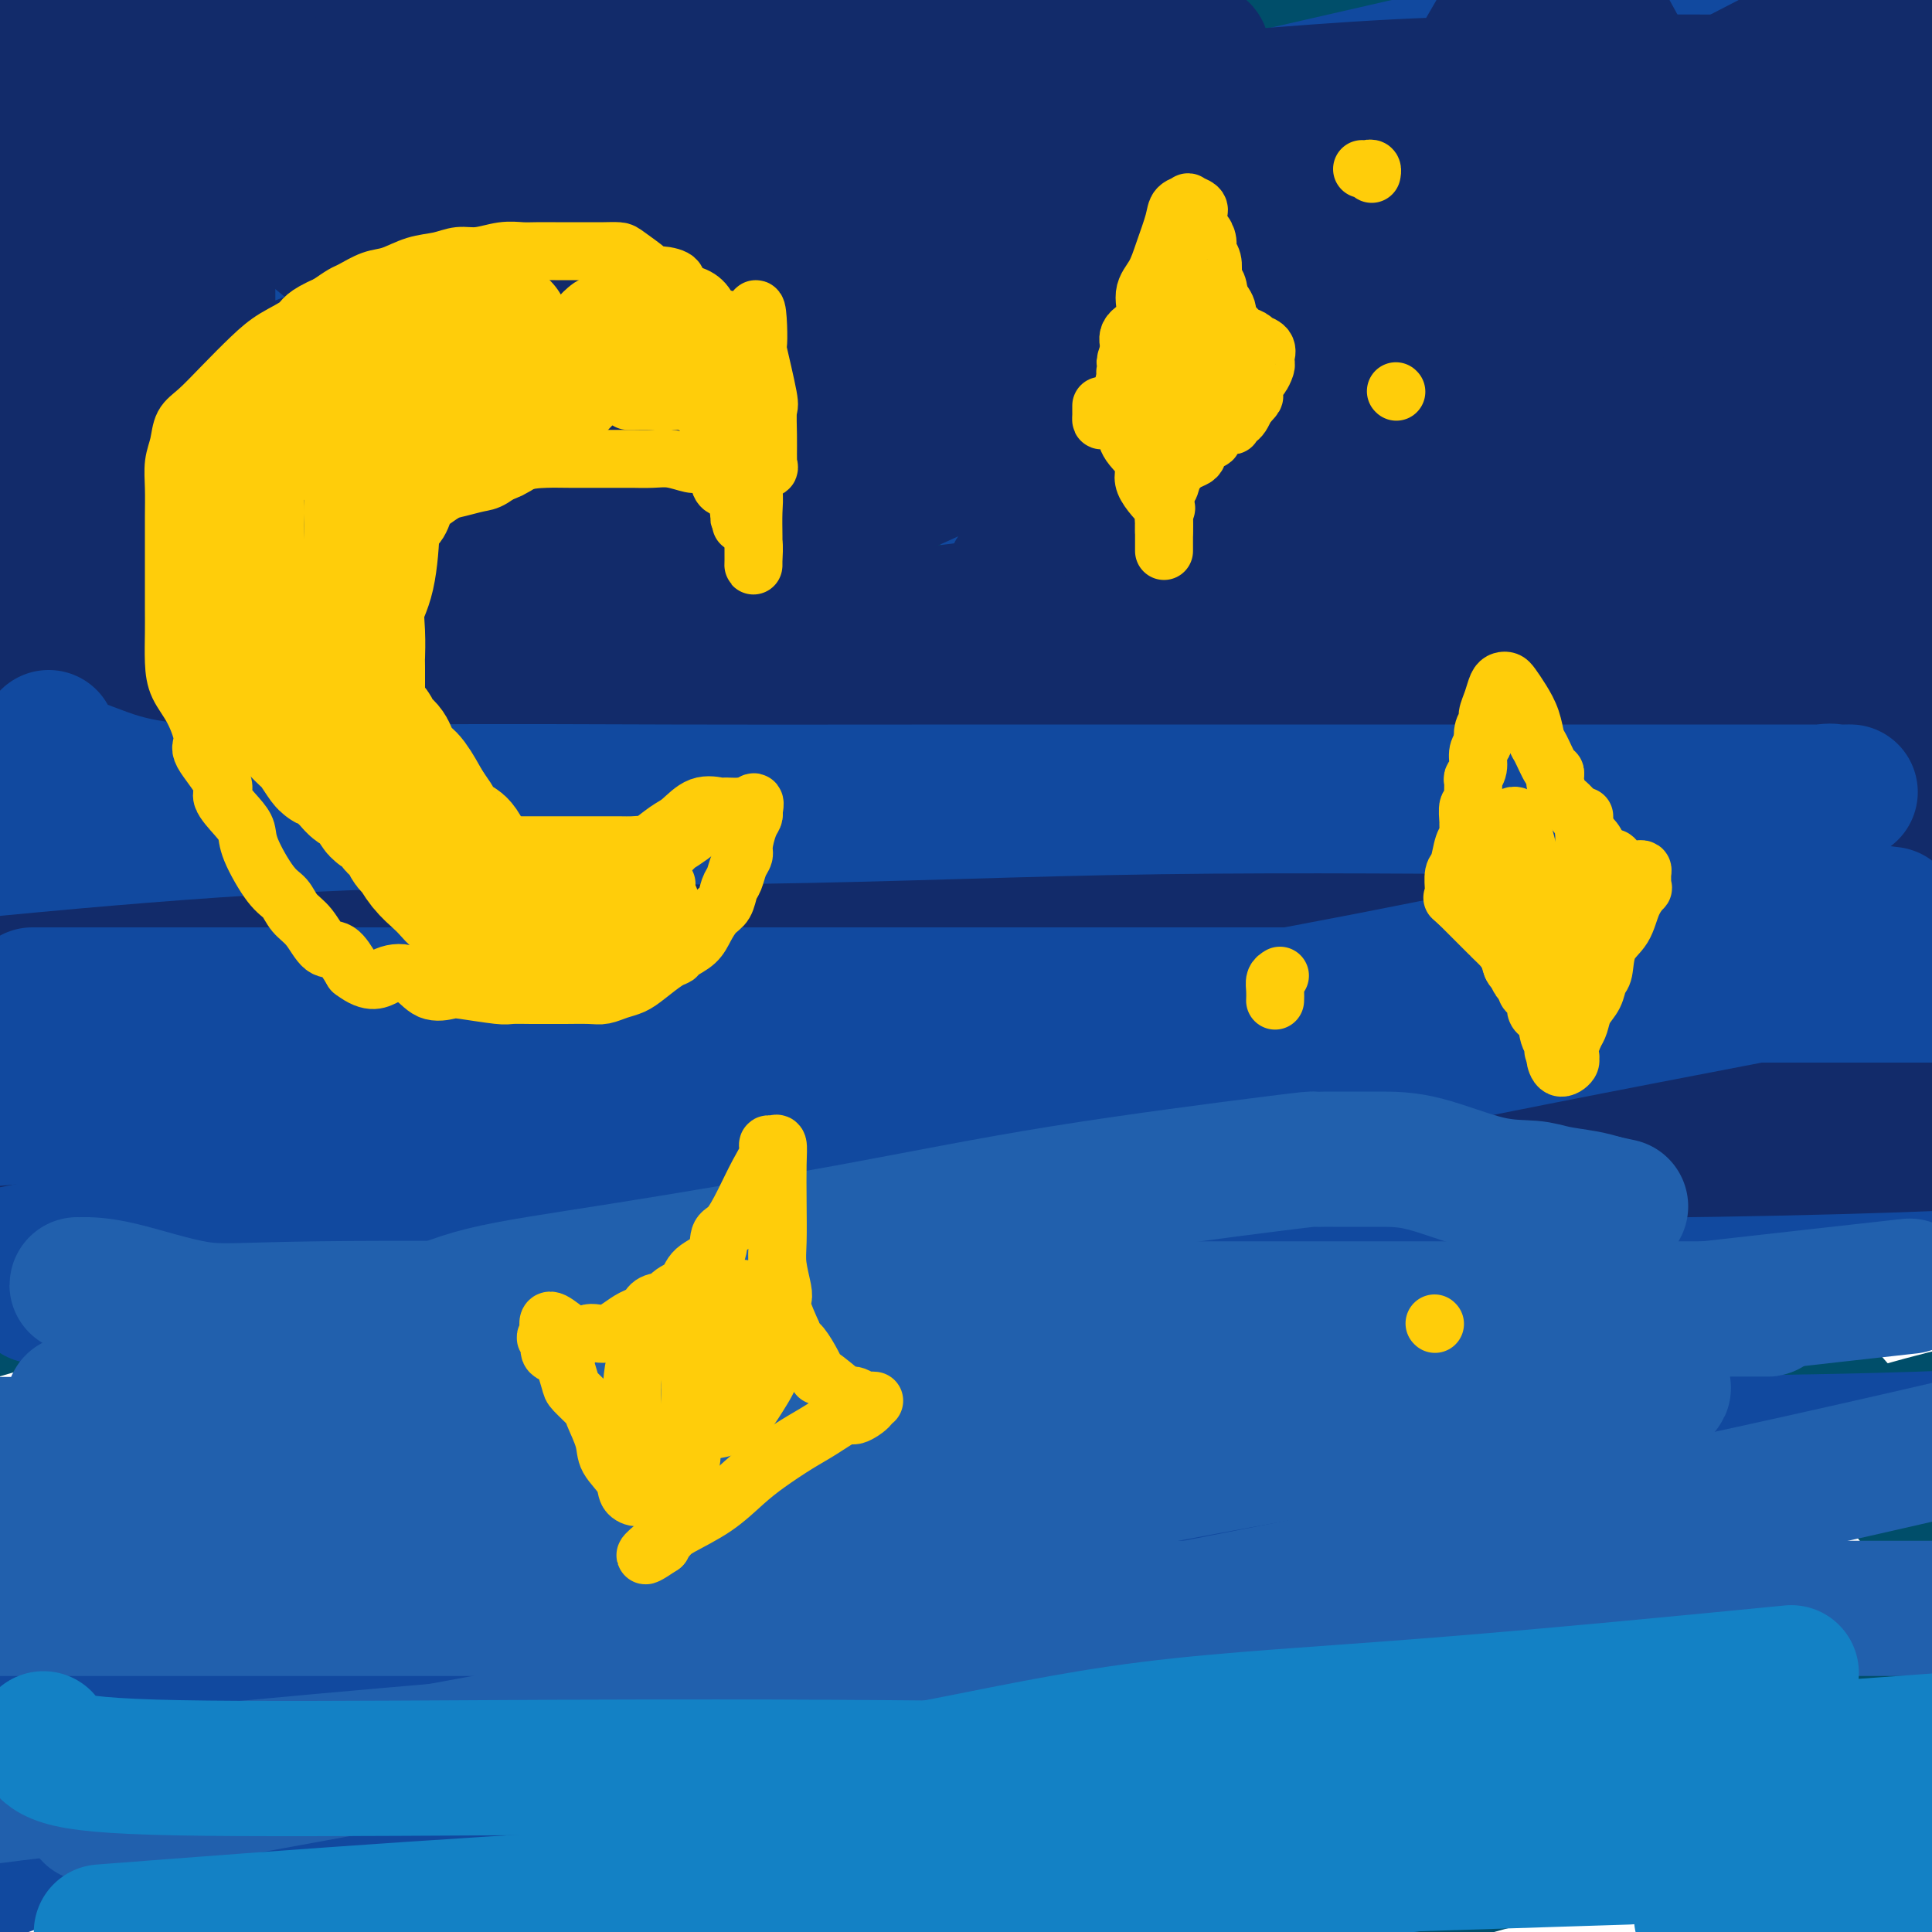 <svg viewBox='0 0 400 400' version='1.1' xmlns='http://www.w3.org/2000/svg' xmlns:xlink='http://www.w3.org/1999/xlink'><g fill='none' stroke='#004E6A' stroke-width='28' stroke-linecap='round' stroke-linejoin='round'><path d='M384,57c7.901,-0.037 15.803,-0.074 0,0c-15.803,0.074 -55.309,0.260 -86,0c-30.691,-0.260 -52.567,-0.967 -80,0c-27.433,0.967 -60.424,3.606 -92,6c-31.576,2.394 -61.736,4.541 -109,10c-47.264,5.459 -111.632,14.229 -176,23'/><path d='M42,71c-15.267,3.311 -30.533,6.622 0,0c30.533,-6.622 106.867,-23.178 186,-42c79.133,-18.822 161.067,-39.911 243,-61'/><path d='M3,10c9.500,-2.083 19.000,-4.167 0,0c-19.000,4.167 -66.500,14.583 -114,25'/><path d='M8,57c-2.395,-0.052 -4.790,-0.105 0,0c4.790,0.105 16.763,0.366 29,1c12.237,0.634 24.736,1.641 33,2c8.264,0.359 12.293,0.072 16,0c3.707,-0.072 7.093,0.073 9,0c1.907,-0.073 2.333,-0.362 3,-1c0.667,-0.638 1.573,-1.623 2,-2c0.427,-0.377 0.375,-0.144 0,-1c-0.375,-0.856 -1.073,-2.801 -3,-4c-1.927,-1.199 -5.084,-1.651 -10,-2c-4.916,-0.349 -11.593,-0.594 -22,-2c-10.407,-1.406 -24.545,-3.973 -38,-5c-13.455,-1.027 -26.228,-0.513 -39,0'/><path d='M8,43c-4.576,-0.064 -9.151,-0.128 0,0c9.151,0.128 32.030,0.446 51,0c18.970,-0.446 34.031,-1.658 54,-5c19.969,-3.342 44.846,-8.815 62,-13c17.154,-4.185 26.584,-7.083 31,-9c4.416,-1.917 3.818,-2.853 4,-3c0.182,-0.147 1.144,0.496 2,0c0.856,-0.496 1.605,-2.131 -2,-3c-3.605,-0.869 -11.566,-0.973 -19,-1c-7.434,-0.027 -14.343,0.024 -25,0c-10.657,-0.024 -25.061,-0.122 -48,0c-22.939,0.122 -54.411,0.463 -81,3c-26.589,2.537 -48.294,7.268 -70,12'/><path d='M75,27c-12.489,1.533 -24.978,3.067 0,0c24.978,-3.067 87.422,-10.733 140,-20c52.578,-9.267 95.289,-20.133 138,-31'/><path d='M38,6c3.583,-0.833 7.167,-1.667 0,0c-7.167,1.667 -25.083,5.833 -43,10'/><path d='M24,19c-4.963,0.035 -9.927,0.070 0,0c9.927,-0.070 34.743,-0.246 56,0c21.257,0.246 38.954,0.912 75,-2c36.046,-2.912 90.442,-9.404 139,-16c48.558,-6.596 91.279,-13.298 134,-20'/><path d='M89,18c7.723,-2.685 15.447,-5.371 0,0c-15.447,5.371 -54.063,18.797 -72,25c-17.937,6.203 -15.194,5.183 -14,6c1.194,0.817 0.838,3.471 6,5c5.162,1.529 15.841,1.932 40,2c24.159,0.068 61.797,-0.200 95,0c33.203,0.200 61.972,0.868 90,0c28.028,-0.868 55.315,-3.272 81,-7c25.685,-3.728 49.767,-8.779 65,-12c15.233,-3.221 21.616,-4.610 28,-6'/><path d='M398,30c0.958,0.065 1.915,0.130 0,0c-1.915,-0.130 -6.703,-0.456 -24,0c-17.297,0.456 -47.105,1.693 -74,5c-26.895,3.307 -50.878,8.685 -76,13c-25.122,4.315 -51.383,7.568 -74,13c-22.617,5.432 -41.591,13.045 -53,18c-11.409,4.955 -15.252,7.253 -18,8c-2.748,0.747 -4.399,-0.057 -2,0c2.399,0.057 8.849,0.974 25,0c16.151,-0.974 42.002,-3.839 70,-9c27.998,-5.161 58.142,-12.617 106,-26c47.858,-13.383 113.429,-32.691 179,-52'/><path d='M286,16c20.178,-5.311 40.356,-10.622 0,0c-40.356,10.622 -141.244,37.178 -200,54c-58.756,16.822 -75.378,23.911 -92,31'/><path d='M8,127c-7.443,-0.209 -14.887,-0.418 0,0c14.887,0.418 52.104,1.463 94,-1c41.896,-2.463 88.472,-8.432 131,-15c42.528,-6.568 81.008,-13.734 120,-24c38.992,-10.266 78.496,-23.633 118,-37'/><path d='M331,38c12.655,-2.565 25.310,-5.131 0,0c-25.310,5.131 -88.583,17.958 -147,30c-58.417,12.042 -111.976,23.298 -160,33c-48.024,9.702 -90.512,17.851 -133,26'/><path d='M15,140c-9.354,1.235 -18.709,2.471 0,0c18.709,-2.471 65.480,-8.647 109,-18c43.520,-9.353 83.788,-21.882 112,-29c28.212,-7.118 44.368,-8.825 54,-10c9.632,-1.175 12.742,-1.817 9,-2c-3.742,-0.183 -14.334,0.092 -29,2c-14.666,1.908 -33.405,5.450 -55,10c-21.595,4.550 -46.045,10.110 -80,18c-33.955,7.890 -77.416,18.112 -107,26c-29.584,7.888 -45.292,13.444 -61,19'/><path d='M87,144c-13.089,3.289 -26.178,6.578 0,0c26.178,-6.578 91.622,-23.022 159,-40c67.378,-16.978 136.689,-34.489 206,-52'/><path d='M350,37c20.400,-4.844 40.800,-9.689 0,0c-40.800,9.689 -142.800,33.911 -224,54c-81.200,20.089 -141.600,36.044 -202,52'/><path d='M125,120c-12.513,2.729 -25.026,5.458 0,0c25.026,-5.458 87.591,-19.104 125,-26c37.409,-6.896 49.662,-7.044 59,-8c9.338,-0.956 15.762,-2.720 17,-3c1.238,-0.280 -2.709,0.925 -26,7c-23.291,6.075 -65.924,17.020 -118,29c-52.076,11.980 -113.593,24.994 -179,39c-65.407,14.006 -134.703,29.003 -204,44'/><path d='M91,180c-25.467,5.644 -50.933,11.289 0,0c50.933,-11.289 178.267,-39.511 275,-60c96.733,-20.489 162.867,-33.244 229,-46'/><path d='M340,117c26.311,-3.689 52.622,-7.378 0,0c-52.622,7.378 -184.178,25.822 -279,41c-94.822,15.178 -152.911,27.089 -211,39'/><path d='M10,180c-3.753,0.231 -7.506,0.461 0,0c7.506,-0.461 26.272,-1.615 37,-2c10.728,-0.385 13.419,-0.001 15,0c1.581,0.001 2.053,-0.381 2,0c-0.053,0.381 -0.630,1.526 -6,3c-5.370,1.474 -15.534,3.278 -29,6c-13.466,2.722 -30.233,6.361 -47,10'/><path d='M17,216c-11.706,2.141 -23.412,4.283 0,0c23.412,-4.283 81.942,-14.990 123,-22c41.058,-7.010 64.644,-10.323 87,-14c22.356,-3.677 43.481,-7.716 58,-10c14.519,-2.284 22.431,-2.811 26,-3c3.569,-0.189 2.796,-0.039 3,0c0.204,0.039 1.386,-0.034 1,0c-0.386,0.034 -2.341,0.173 -7,0c-4.659,-0.173 -12.022,-0.660 -22,0c-9.978,0.660 -22.571,2.465 -51,4c-28.429,1.535 -72.692,2.798 -113,5c-40.308,2.202 -76.659,5.343 -107,9c-30.341,3.657 -54.670,7.828 -79,12'/><path d='M63,203c-8.375,0.018 -16.750,0.036 0,0c16.750,-0.036 58.625,-0.125 112,0c53.375,0.125 118.250,0.464 169,0c50.750,-0.464 87.375,-1.732 124,-3'/><path d='M362,201c7.216,-1.201 14.432,-2.401 0,0c-14.432,2.401 -50.513,8.405 -82,13c-31.487,4.595 -58.380,7.781 -75,10c-16.620,2.219 -22.967,3.470 -25,4c-2.033,0.530 0.246,0.338 7,1c6.754,0.662 17.981,2.177 34,3c16.019,0.823 36.830,0.952 55,1c18.170,0.048 33.700,0.013 50,0c16.300,-0.013 33.372,-0.004 50,0c16.628,0.004 32.814,0.002 49,0'/><path d='M380,190c9.818,0.096 19.636,0.191 0,0c-19.636,-0.191 -68.727,-0.670 -110,0c-41.273,0.670 -74.727,2.488 -110,7c-35.273,4.512 -72.364,11.718 -101,18c-28.636,6.282 -48.818,11.641 -69,17'/><path d='M37,241c-6.366,-0.203 -12.732,-0.405 0,0c12.732,0.405 44.564,1.418 75,0c30.436,-1.418 59.478,-5.267 89,-9c29.522,-3.733 59.525,-7.351 92,-12c32.475,-4.649 67.421,-10.328 88,-14c20.579,-3.672 26.789,-5.336 33,-7'/><path d='M395,199c3.512,0.074 7.024,0.148 0,0c-7.024,-0.148 -24.584,-0.518 -44,1c-19.416,1.518 -40.689,4.922 -75,11c-34.311,6.078 -81.661,14.829 -123,23c-41.339,8.171 -76.668,15.763 -112,25c-35.332,9.237 -70.666,20.118 -106,31'/><path d='M51,308c-7.490,0.633 -14.979,1.266 0,0c14.979,-1.266 52.427,-4.432 93,-9c40.573,-4.568 84.270,-10.537 127,-19c42.730,-8.463 84.494,-19.418 122,-28c37.506,-8.582 70.753,-14.791 104,-21'/><path d='M393,254c10.917,-1.899 21.833,-3.798 0,0c-21.833,3.798 -76.417,13.292 -142,27c-65.583,13.708 -142.167,31.631 -196,44c-53.833,12.369 -84.917,19.185 -116,26'/><path d='M42,362c-9.485,1.694 -18.970,3.388 0,0c18.970,-3.388 66.396,-11.859 107,-20c40.604,-8.141 74.386,-15.951 102,-23c27.614,-7.049 49.060,-13.338 66,-18c16.940,-4.662 29.375,-7.697 33,-9c3.625,-1.303 -1.561,-0.873 -10,0c-8.439,0.873 -20.130,2.191 -38,6c-17.870,3.809 -41.918,10.110 -63,17c-21.082,6.890 -39.200,14.370 -61,24c-21.800,9.630 -47.284,21.411 -65,30c-17.716,8.589 -27.665,13.984 -35,18c-7.335,4.016 -12.057,6.651 -14,8c-1.943,1.349 -1.106,1.411 0,2c1.106,0.589 2.480,1.704 10,0c7.520,-1.704 21.184,-6.226 36,-12c14.816,-5.774 30.782,-12.798 52,-20c21.218,-7.202 47.687,-14.580 75,-22c27.313,-7.420 55.469,-14.882 82,-23c26.531,-8.118 51.437,-16.891 68,-22c16.563,-5.109 24.781,-6.555 33,-8'/><path d='M348,316c8.071,-3.542 16.143,-7.083 0,0c-16.143,7.083 -56.500,24.792 -88,38c-31.500,13.208 -54.143,21.917 -76,31c-21.857,9.083 -42.929,18.542 -64,28'/><path d='M293,390c-9.333,2.583 -18.667,5.167 0,0c18.667,-5.167 65.333,-18.083 112,-31'/><path d='M388,354c6.644,-2.467 13.289,-4.933 0,0c-13.289,4.933 -46.511,17.267 -72,27c-25.489,9.733 -43.244,16.867 -61,24'/><path d='M381,386c-6.917,2.500 -13.833,5.000 0,0c13.833,-5.000 48.417,-17.500 83,-30'/><path d='M395,309c0.526,0.690 1.052,1.381 0,0c-1.052,-1.381 -3.680,-4.832 -9,-11c-5.320,-6.168 -13.330,-15.051 -21,-24c-7.670,-8.949 -14.999,-17.964 -20,-24c-5.001,-6.036 -7.674,-9.095 -13,-15c-5.326,-5.905 -13.305,-14.657 -18,-20c-4.695,-5.343 -6.105,-7.276 -12,-13c-5.895,-5.724 -16.274,-15.240 -21,-21c-4.726,-5.760 -3.799,-7.763 -4,-10c-0.201,-2.237 -1.531,-4.708 -2,-9c-0.469,-4.292 -0.079,-10.405 0,-15c0.079,-4.595 -0.153,-7.672 0,-11c0.153,-3.328 0.692,-6.908 2,-9c1.308,-2.092 3.385,-2.696 5,-4c1.615,-1.304 2.766,-3.309 4,-4c1.234,-0.691 2.549,-0.069 3,0c0.451,0.069 0.037,-0.414 2,0c1.963,0.414 6.303,1.724 9,4c2.697,2.276 3.751,5.518 6,10c2.249,4.482 5.692,10.204 9,16c3.308,5.796 6.480,11.666 10,17c3.520,5.334 7.388,10.131 10,14c2.612,3.869 3.966,6.809 5,9c1.034,2.191 1.746,3.633 2,0c0.254,-3.633 0.051,-12.340 0,-21c-0.051,-8.660 0.050,-17.274 0,-27c-0.050,-9.726 -0.250,-20.566 0,-37c0.250,-16.434 0.952,-38.463 0,-57c-0.952,-18.537 -3.558,-33.582 -6,-47c-2.442,-13.418 -4.721,-25.209 -7,-37'/><path d='M320,42c0.763,-4.659 1.526,-9.319 0,0c-1.526,9.319 -5.340,32.616 -7,49c-1.660,16.384 -1.165,25.854 -1,35c0.165,9.146 0.001,17.967 0,19c-0.001,1.033 0.160,-5.723 0,-13c-0.160,-7.277 -0.641,-15.074 0,-24c0.641,-8.926 2.403,-18.980 4,-30c1.597,-11.020 3.028,-23.006 6,-37c2.972,-13.994 7.486,-29.997 12,-46'/><path d='M342,10c0.804,-3.051 1.609,-6.103 0,0c-1.609,6.103 -5.631,21.360 -11,39c-5.369,17.640 -12.083,37.664 -19,54c-6.917,16.336 -14.035,28.984 -20,38c-5.965,9.016 -10.777,14.400 -13,17c-2.223,2.600 -1.859,2.417 -2,3c-0.141,0.583 -0.789,1.932 -1,-1c-0.211,-2.932 0.015,-10.145 0,-20c-0.015,-9.855 -0.272,-22.353 2,-34c2.272,-11.647 7.073,-22.443 16,-38c8.927,-15.557 21.979,-35.873 31,-49c9.021,-13.127 14.010,-19.063 19,-25'/><path d='M353,8c0.798,-3.187 1.596,-6.373 0,0c-1.596,6.373 -5.588,22.307 -11,38c-5.412,15.693 -12.246,31.147 -20,50c-7.754,18.853 -16.429,41.106 -22,56c-5.571,14.894 -8.038,22.429 -9,27c-0.962,4.571 -0.421,6.177 0,7c0.421,0.823 0.720,0.861 5,-5c4.280,-5.861 12.539,-17.623 20,-30c7.461,-12.377 14.124,-25.371 25,-45c10.876,-19.629 25.965,-45.894 36,-67c10.035,-21.106 15.018,-37.053 20,-53'/><path d='M389,18c0.619,-7.000 1.238,-14.001 0,0c-1.238,14.001 -4.334,49.002 -6,71c-1.666,21.998 -1.903,30.991 -2,40c-0.097,9.009 -0.053,18.032 0,23c0.053,4.968 0.116,5.880 0,5c-0.116,-0.880 -0.410,-3.554 0,-7c0.410,-3.446 1.523,-7.666 3,-15c1.477,-7.334 3.317,-17.783 4,-27c0.683,-9.217 0.207,-17.203 0,-27c-0.207,-9.797 -0.147,-21.404 0,-35c0.147,-13.596 0.381,-29.180 -1,-37c-1.381,-7.820 -4.378,-7.878 -6,-8c-1.622,-0.122 -1.869,-0.310 -6,-1c-4.131,-0.690 -12.145,-1.881 -18,0c-5.855,1.881 -9.551,6.835 -13,15c-3.449,8.165 -6.650,19.541 -10,32c-3.350,12.459 -6.848,26.002 -10,40c-3.152,13.998 -5.958,28.450 -7,41c-1.042,12.550 -0.319,23.199 0,30c0.319,6.801 0.236,9.755 0,11c-0.236,1.245 -0.625,0.782 0,1c0.625,0.218 2.262,1.117 4,1c1.738,-0.117 3.576,-1.252 7,-5c3.424,-3.748 8.434,-10.111 13,-16c4.566,-5.889 8.688,-11.306 13,-19c4.312,-7.694 8.813,-17.667 11,-30c2.187,-12.333 2.060,-27.027 2,-38c-0.060,-10.973 -0.055,-18.223 0,-24c0.055,-5.777 0.158,-10.079 0,-12c-0.158,-1.921 -0.579,-1.460 -1,-1'/><path d='M366,26c0.279,-12.387 0.477,-5.853 -1,-2c-1.477,3.853 -4.629,5.026 -7,9c-2.371,3.974 -3.959,10.748 -8,21c-4.041,10.252 -10.533,23.981 -15,40c-4.467,16.019 -6.909,34.328 -9,55c-2.091,20.672 -3.832,43.707 -5,58c-1.168,14.293 -1.762,19.844 -2,24c-0.238,4.156 -0.119,6.918 0,8c0.119,1.082 0.239,0.484 0,1c-0.239,0.516 -0.837,2.146 0,1c0.837,-1.146 3.111,-5.067 6,-11c2.889,-5.933 6.395,-13.878 11,-25c4.605,-11.122 10.309,-25.423 15,-43c4.691,-17.577 8.370,-38.432 10,-52c1.630,-13.568 1.210,-19.849 1,-23c-0.210,-3.151 -0.211,-3.172 0,-4c0.211,-0.828 0.635,-2.462 0,0c-0.635,2.462 -2.328,9.020 -4,15c-1.672,5.980 -3.323,11.382 -6,22c-2.677,10.618 -6.380,26.454 -8,38c-1.620,11.546 -1.157,18.804 -1,25c0.157,6.196 0.010,11.332 0,14c-0.010,2.668 0.119,2.868 0,3c-0.119,0.132 -0.486,0.194 0,1c0.486,0.806 1.826,2.354 5,1c3.174,-1.354 8.181,-5.610 12,-10c3.819,-4.390 6.451,-8.913 11,-17c4.549,-8.087 11.014,-19.739 14,-30c2.986,-10.261 2.493,-19.130 2,-28'/><path d='M387,117c0.310,-7.778 0.085,-13.224 0,-16c-0.085,-2.776 -0.030,-2.883 0,-3c0.030,-0.117 0.036,-0.243 0,3c-0.036,3.243 -0.115,9.854 -1,17c-0.885,7.146 -2.577,14.828 -4,24c-1.423,9.172 -2.577,19.833 -3,27c-0.423,7.167 -0.116,10.840 0,14c0.116,3.160 0.039,5.807 0,7c-0.039,1.193 -0.041,0.933 0,1c0.041,0.067 0.127,0.460 0,1c-0.127,0.540 -0.465,1.228 0,1c0.465,-0.228 1.733,-1.371 3,-4c1.267,-2.629 2.532,-6.745 3,-11c0.468,-4.255 0.140,-8.649 0,-14c-0.140,-5.351 -0.090,-11.661 0,-14c0.090,-2.339 0.220,-0.709 0,-1c-0.220,-0.291 -0.791,-2.503 -1,-2c-0.209,0.503 -0.056,3.722 0,9c0.056,5.278 0.015,12.614 0,18c-0.015,5.386 -0.004,8.822 0,12c0.004,3.178 0.001,6.099 0,8c-0.001,1.901 -0.000,2.781 0,3c0.000,0.219 0.000,-0.223 0,-1c-0.000,-0.777 -0.000,-1.888 0,-3'/><path d='M384,193c0.000,-0.844 0.000,-0.956 0,-1c-0.000,-0.044 0.000,-0.022 0,0'/></g>
<g fill='none' stroke='#11499F' stroke-width='28' stroke-linecap='round' stroke-linejoin='round'><path d='M2,163c-1.701,-0.111 -3.402,-0.222 0,0c3.402,0.222 11.906,0.777 18,1c6.094,0.223 9.779,0.116 22,0c12.221,-0.116 32.979,-0.239 51,0c18.021,0.239 33.307,0.840 52,0c18.693,-0.840 40.794,-3.122 66,-6c25.206,-2.878 53.517,-6.352 81,-10c27.483,-3.648 54.138,-7.471 79,-11c24.862,-3.529 47.931,-6.765 71,-10'/><path d='M385,143c16.030,-2.631 32.060,-5.262 0,0c-32.060,5.262 -112.208,18.417 -174,30c-61.792,11.583 -105.226,21.595 -143,30c-37.774,8.405 -69.887,15.202 -102,22'/><path d='M75,267c-8.986,-0.038 -17.971,-0.077 0,0c17.971,0.077 62.900,0.268 100,0c37.100,-0.268 66.373,-0.995 104,-5c37.627,-4.005 83.608,-11.287 116,-16c32.392,-4.713 51.196,-6.856 70,-9'/><path d='M398,224c14.238,0.232 28.476,0.464 0,0c-28.476,-0.464 -99.667,-1.625 -169,0c-69.333,1.625 -136.810,6.036 -217,13c-80.190,6.964 -173.095,16.482 -266,26'/><path d='M132,222c-7.635,2.363 -15.270,4.726 0,0c15.270,-4.726 53.445,-16.542 79,-25c25.555,-8.458 38.489,-13.559 46,-17c7.511,-3.441 9.597,-5.221 11,-6c1.403,-0.779 2.122,-0.558 1,-1c-1.122,-0.442 -4.085,-1.547 -10,-2c-5.915,-0.453 -14.781,-0.256 -31,0c-16.219,0.256 -39.790,0.569 -66,0c-26.210,-0.569 -55.060,-2.020 -107,0c-51.940,2.020 -126.970,7.510 -202,13'/><path d='M224,97c-17.583,4.333 -35.167,8.667 0,0c35.167,-8.667 123.083,-30.333 211,-52'/><path d='M376,20c17.578,-2.356 35.156,-4.711 0,0c-35.156,4.711 -123.044,16.489 -200,27c-76.956,10.511 -142.978,19.756 -209,29'/><path d='M142,48c-19.111,4.422 -38.222,8.844 0,0c38.222,-8.844 133.778,-30.956 205,-47c71.222,-16.044 118.111,-26.022 165,-36'/><path d='M174,22c20.833,-3.333 41.667,-6.667 0,0c-41.667,6.667 -145.833,23.333 -250,40'/><path d='M43,27c-9.400,2.822 -18.800,5.644 0,0c18.800,-5.644 65.800,-19.756 94,-28c28.200,-8.244 37.600,-10.622 47,-13'/><path d='M105,21c1.856,-1.599 3.713,-3.197 0,0c-3.713,3.197 -12.995,11.191 -18,17c-5.005,5.809 -5.733,9.433 -6,15c-0.267,5.567 -0.075,13.077 0,20c0.075,6.923 0.031,13.258 0,18c-0.031,4.742 -0.050,7.892 0,10c0.050,2.108 0.170,3.174 0,4c-0.170,0.826 -0.631,1.412 -2,0c-1.369,-1.412 -3.645,-4.822 -6,-9c-2.355,-4.178 -4.788,-9.125 -10,-17c-5.212,-7.875 -13.203,-18.679 -26,-32c-12.797,-13.321 -30.398,-29.161 -48,-45'/><path d='M5,55c-0.667,4.556 -1.333,9.111 0,0c1.333,-9.111 4.667,-31.889 6,-48c1.333,-16.111 0.667,-25.556 0,-35'/><path d='M12,36c-0.507,-4.883 -1.014,-9.766 0,0c1.014,9.766 3.548,34.181 7,51c3.452,16.819 7.823,26.040 11,32c3.177,5.960 5.161,8.657 7,11c1.839,2.343 3.533,4.331 6,6c2.467,1.669 5.709,3.019 9,4c3.291,0.981 6.633,1.594 12,5c5.367,3.406 12.758,9.606 22,15c9.242,5.394 20.333,9.982 31,16c10.667,6.018 20.910,13.466 31,22c10.090,8.534 20.026,18.152 24,22c3.974,3.848 1.987,1.924 0,0'/></g>
<g fill='none' stroke='#122B6A' stroke-width='28' stroke-linecap='round' stroke-linejoin='round'><path d='M85,66c0.553,0.638 1.107,1.276 0,0c-1.107,-1.276 -3.874,-4.466 -8,-8c-4.126,-3.534 -9.611,-7.413 -17,-14c-7.389,-6.587 -16.683,-15.882 -27,-25c-10.317,-9.118 -21.659,-18.059 -33,-27'/><path d='M-1,135c-0.973,-3.500 -1.946,-7.001 0,0c1.946,7.001 6.812,24.503 11,39c4.188,14.497 7.696,25.990 10,32c2.304,6.010 3.402,6.537 4,7c0.598,0.463 0.697,0.861 1,1c0.303,0.139 0.810,0.018 1,0c0.190,-0.018 0.062,0.066 0,-3c-0.062,-3.066 -0.059,-9.284 0,-16c0.059,-6.716 0.173,-13.932 0,-24c-0.173,-10.068 -0.634,-22.987 0,-42c0.634,-19.013 2.363,-44.119 3,-64c0.637,-19.881 0.182,-34.537 0,-50c-0.182,-15.463 -0.091,-31.731 0,-48'/><path d='M36,1c0.097,-5.290 0.195,-10.580 0,0c-0.195,10.580 -0.682,37.031 0,60c0.682,22.969 2.535,42.456 3,60c0.465,17.544 -0.457,33.144 0,44c0.457,10.856 2.291,16.967 3,20c0.709,3.033 0.291,2.987 0,3c-0.291,0.013 -0.456,0.083 0,1c0.456,0.917 1.534,2.680 2,0c0.466,-2.680 0.321,-9.802 0,-18c-0.321,-8.198 -0.818,-17.473 -1,-29c-0.182,-11.527 -0.049,-25.306 0,-41c0.049,-15.694 0.013,-33.302 0,-49c-0.013,-15.698 -0.004,-29.485 0,-39c0.004,-9.515 0.002,-14.757 0,-20'/><path d='M35,8c0.991,-3.828 1.981,-7.656 0,0c-1.981,7.656 -6.935,26.796 -10,45c-3.065,18.204 -4.243,35.473 -6,56c-1.757,20.527 -4.094,44.313 -5,58c-0.906,13.687 -0.382,17.277 0,20c0.382,2.723 0.624,4.580 0,4c-0.624,-0.580 -2.112,-3.597 -3,-7c-0.888,-3.403 -1.177,-7.191 -2,-17c-0.823,-9.809 -2.179,-25.640 -3,-42c-0.821,-16.360 -1.106,-33.251 -2,-53c-0.894,-19.749 -2.398,-42.357 -3,-57c-0.602,-14.643 -0.301,-21.322 0,-28'/><path d='M2,39c-0.765,-1.667 -1.531,-3.334 0,0c1.531,3.334 5.358,11.670 9,21c3.642,9.330 7.100,19.655 9,31c1.900,11.345 2.241,23.711 3,37c0.759,13.289 1.935,27.501 -1,43c-2.935,15.499 -9.981,32.285 -16,44c-6.019,11.715 -11.009,18.357 -16,25'/><path d='M6,247c-3.418,0.383 -6.835,0.766 0,0c6.835,-0.766 23.923,-2.680 49,-8c25.077,-5.320 58.144,-14.044 89,-20c30.856,-5.956 59.500,-9.142 89,-14c29.500,-4.858 59.857,-11.388 90,-16c30.143,-4.612 60.071,-7.306 90,-10'/><path d='M338,166c9.994,-0.018 19.988,-0.036 0,0c-19.988,0.036 -69.958,0.125 -123,0c-53.042,-0.125 -109.155,-0.464 -152,0c-42.845,0.464 -72.423,1.732 -102,3'/><path d='M35,235c-12.339,-0.143 -24.679,-0.286 0,0c24.679,0.286 86.375,1.000 153,2c66.625,1.000 138.179,2.286 205,0c66.821,-2.286 128.911,-8.143 191,-14'/><path d='M242,142c21.889,-1.622 43.778,-3.244 0,0c-43.778,3.244 -153.222,11.356 -233,21c-79.778,9.644 -129.889,20.822 -180,32'/><path d='M91,225c-17.067,2.289 -34.133,4.578 0,0c34.133,-4.578 119.467,-16.022 187,-26c67.533,-9.978 117.267,-18.489 167,-27'/><path d='M382,140c13.994,-1.744 27.988,-3.488 0,0c-27.988,3.488 -97.958,12.208 -160,22c-62.042,9.792 -116.155,20.655 -156,31c-39.845,10.345 -65.423,20.173 -91,30'/><path d='M63,254c-15.970,3.542 -31.940,7.083 0,0c31.940,-7.083 111.792,-24.792 174,-40c62.208,-15.208 106.774,-27.917 142,-40c35.226,-12.083 61.113,-23.542 87,-35'/><path d='M320,127c15.155,-3.024 30.310,-6.048 0,0c-30.310,6.048 -106.083,21.167 -165,35c-58.917,13.833 -100.976,26.381 -134,37c-33.024,10.619 -57.012,19.310 -81,28'/><path d='M67,234c-12.720,2.024 -25.440,4.048 0,0c25.440,-4.048 89.042,-14.167 145,-25c55.958,-10.833 104.274,-22.381 148,-34c43.726,-11.619 82.863,-23.310 122,-35'/><path d='M322,145c16.622,-3.556 33.244,-7.111 0,0c-33.244,7.111 -116.356,24.889 -180,42c-63.644,17.111 -107.822,33.556 -152,50'/><path d='M80,242c-10.091,2.570 -20.182,5.141 0,0c20.182,-5.141 70.637,-17.992 107,-28c36.363,-10.008 58.636,-17.171 80,-25c21.364,-7.829 41.820,-16.323 50,-20c8.180,-3.677 4.083,-2.537 0,-2c-4.083,0.537 -8.151,0.472 -20,0c-11.849,-0.472 -31.479,-1.349 -53,0c-21.521,1.349 -44.932,4.925 -70,11c-25.068,6.075 -51.792,14.648 -66,20c-14.208,5.352 -15.901,7.481 -17,9c-1.099,1.519 -1.606,2.427 0,3c1.606,0.573 5.324,0.811 22,1c16.676,0.189 46.309,0.327 73,-3c26.691,-3.327 50.439,-10.121 73,-16c22.561,-5.879 43.936,-10.844 58,-15c14.064,-4.156 20.817,-7.502 23,-9c2.183,-1.498 -0.205,-1.147 -9,-1c-8.795,0.147 -23.999,0.089 -47,0c-23.001,-0.089 -53.801,-0.209 -81,2c-27.199,2.209 -50.798,6.748 -72,12c-21.202,5.252 -40.007,11.219 -48,14c-7.993,2.781 -5.173,2.376 -3,2c2.173,-0.376 3.701,-0.725 10,0c6.299,0.725 17.370,2.523 41,0c23.630,-2.523 59.819,-9.368 89,-15c29.181,-5.632 51.354,-10.050 79,-16c27.646,-5.950 60.766,-13.432 76,-17c15.234,-3.568 12.582,-3.221 13,-3c0.418,0.221 3.906,0.317 3,0c-0.906,-0.317 -6.205,-1.047 -21,0c-14.795,1.047 -39.084,3.871 -66,8c-26.916,4.129 -56.458,9.565 -86,15'/><path d='M218,169c-36.321,5.333 -84.125,11.167 -118,16c-33.875,4.833 -53.821,8.667 -72,12c-18.179,3.333 -34.589,6.167 -51,9'/><path d='M68,201c-12.923,2.863 -25.845,5.726 0,0c25.845,-5.726 90.458,-20.042 146,-32c55.542,-11.958 102.012,-21.560 139,-30c36.988,-8.440 64.494,-15.720 92,-23'/><path d='M288,116c16.267,-1.844 32.533,-3.689 0,0c-32.533,3.689 -113.867,12.911 -186,23c-72.133,10.089 -135.067,21.044 -198,32'/><path d='M29,198c-28.467,3.556 -56.933,7.111 0,0c56.933,-7.111 199.267,-24.889 315,-43c115.733,-18.111 204.867,-36.556 294,-55'/><path d='M118,108c22.083,-2.667 44.167,-5.333 0,0c-44.167,5.333 -154.583,18.667 -265,32'/><path d='M189,90c-19.756,3.911 -39.511,7.822 0,0c39.511,-7.822 138.289,-27.378 191,-38c52.711,-10.622 59.356,-12.311 66,-14'/><path d='M353,47c5.002,-1.096 10.003,-2.192 0,0c-10.003,2.192 -35.011,7.672 -68,14c-32.989,6.328 -73.958,13.503 -114,22c-40.042,8.497 -79.156,18.315 -103,25c-23.844,6.685 -32.418,10.235 -37,12c-4.582,1.765 -5.173,1.744 -3,2c2.173,0.256 7.110,0.790 19,1c11.890,0.210 30.733,0.098 66,-7c35.267,-7.098 86.956,-21.180 133,-34c46.044,-12.820 86.441,-24.377 116,-33c29.559,-8.623 48.279,-14.311 67,-20'/><path d='M364,30c9.268,-1.458 18.536,-2.917 0,0c-18.536,2.917 -64.875,10.208 -121,19c-56.125,8.792 -122.036,19.083 -165,27c-42.964,7.917 -62.982,13.458 -83,19'/><path d='M0,97c-8.642,2.353 -17.284,4.706 0,0c17.284,-4.706 60.494,-16.471 94,-27c33.506,-10.529 57.309,-19.822 81,-29c23.691,-9.178 47.272,-18.240 59,-23c11.728,-4.760 11.605,-5.220 13,-6c1.395,-0.780 4.309,-1.882 -2,-2c-6.309,-0.118 -21.841,0.748 -38,3c-16.159,2.252 -32.947,5.889 -52,14c-19.053,8.111 -40.372,20.694 -55,29c-14.628,8.306 -22.565,12.333 -27,17c-4.435,4.667 -5.367,9.973 -6,14c-0.633,4.027 -0.968,6.774 0,8c0.968,1.226 3.239,0.930 5,1c1.761,0.070 3.012,0.506 4,0c0.988,-0.506 1.712,-1.954 2,-4c0.288,-2.046 0.139,-4.689 0,-8c-0.139,-3.311 -0.270,-7.288 0,-14c0.270,-6.712 0.940,-16.159 0,-23c-0.940,-6.841 -3.492,-11.077 -6,-17c-2.508,-5.923 -4.974,-13.534 -7,-19c-2.026,-5.466 -3.612,-8.789 -5,-10c-1.388,-1.211 -2.579,-0.312 -5,0c-2.421,0.312 -6.071,0.037 -10,4c-3.929,3.963 -8.136,12.165 -12,20c-3.864,7.835 -7.387,15.302 -13,29c-5.613,13.698 -13.318,33.628 -18,47c-4.682,13.372 -6.341,20.186 -8,27'/><path d='M15,130c-2.699,2.488 -5.397,4.976 0,0c5.397,-4.976 18.890,-17.416 32,-29c13.110,-11.584 25.837,-22.311 44,-39c18.163,-16.689 41.761,-39.340 60,-57c18.239,-17.660 31.120,-30.330 44,-43'/><path d='M170,22c2.803,-3.871 5.605,-7.741 0,0c-5.605,7.741 -19.619,27.094 -30,41c-10.381,13.906 -17.129,22.365 -20,27c-2.871,4.635 -1.863,5.446 -3,6c-1.137,0.554 -4.418,0.849 1,-3c5.418,-3.849 19.536,-11.844 35,-23c15.464,-11.156 32.276,-25.473 49,-40c16.724,-14.527 33.362,-29.263 50,-44'/><path d='M132,50c3.472,-5.163 6.945,-10.325 0,0c-6.945,10.325 -24.307,36.139 -32,52c-7.693,15.861 -5.716,21.770 -6,25c-0.284,3.230 -2.827,3.781 0,4c2.827,0.219 11.026,0.107 20,-4c8.974,-4.107 18.722,-12.208 27,-21c8.278,-8.792 15.085,-18.274 19,-30c3.915,-11.726 4.939,-25.695 6,-38c1.061,-12.305 2.160,-22.944 -2,-32c-4.160,-9.056 -13.580,-16.528 -23,-24'/><path d='M19,13c-0.048,-1.550 -0.097,-3.100 0,0c0.097,3.100 0.339,10.851 1,16c0.661,5.149 1.740,7.697 4,10c2.260,2.303 5.700,4.360 9,5c3.300,0.640 6.459,-0.138 9,0c2.541,0.138 4.465,1.192 7,-1c2.535,-2.192 5.683,-7.629 10,-13c4.317,-5.371 9.805,-10.678 19,-19c9.195,-8.322 22.098,-19.661 35,-31'/><path d='M41,32c3.267,-2.511 6.533,-5.022 0,0c-6.533,5.022 -22.867,17.578 -32,26c-9.133,8.422 -11.067,12.711 -13,17'/><path d='M3,83c-2.462,-0.422 -4.924,-0.844 0,0c4.924,0.844 17.234,2.953 33,0c15.766,-2.953 34.989,-10.967 53,-19c18.011,-8.033 34.811,-16.086 55,-26c20.189,-9.914 43.768,-21.690 60,-30c16.232,-8.310 25.116,-13.155 34,-18'/><path d='M108,16c5.733,-2.133 11.467,-4.267 0,0c-11.467,4.267 -40.133,14.933 -62,23c-21.867,8.067 -36.933,13.533 -52,19'/><path d='M0,63c-2.445,1.340 -4.891,2.680 0,0c4.891,-2.680 17.117,-9.379 34,-17c16.883,-7.621 38.423,-16.163 52,-21c13.577,-4.837 19.191,-5.969 28,-9c8.809,-3.031 20.812,-7.962 26,-10c5.188,-2.038 3.562,-1.184 -1,2c-4.562,3.184 -12.061,8.699 -17,13c-4.939,4.301 -7.319,7.387 -9,10c-1.681,2.613 -2.664,4.751 -3,6c-0.336,1.249 -0.024,1.607 0,2c0.024,0.393 -0.240,0.820 3,1c3.240,0.180 9.984,0.115 17,-3c7.016,-3.115 14.303,-9.278 23,-15c8.697,-5.722 18.803,-11.002 27,-15c8.197,-3.998 14.485,-6.714 17,-8c2.515,-1.286 1.258,-1.143 0,-1'/><path d='M179,1c4.228,-1.567 8.457,-3.134 0,0c-8.457,3.134 -29.599,10.970 -48,17c-18.401,6.030 -34.061,10.254 -50,15c-15.939,4.746 -32.157,10.016 -42,13c-9.843,2.984 -13.312,3.683 -15,4c-1.688,0.317 -1.594,0.251 -1,0c0.594,-0.251 1.690,-0.687 4,-2c2.310,-1.313 5.835,-3.504 17,-6c11.165,-2.496 29.969,-5.296 48,-8c18.031,-2.704 35.289,-5.313 57,-7c21.711,-1.687 47.876,-2.452 72,-4c24.124,-1.548 46.205,-3.880 68,-5c21.795,-1.120 43.302,-1.028 57,-1c13.698,0.028 19.587,-0.009 23,0c3.413,0.009 4.350,0.063 2,3c-2.350,2.937 -7.986,8.758 -14,14c-6.014,5.242 -12.405,9.907 -22,17c-9.595,7.093 -22.395,16.615 -31,23c-8.605,6.385 -13.016,9.634 -18,14c-4.984,4.366 -10.540,9.848 -16,15c-5.460,5.152 -10.822,9.973 -13,12c-2.178,2.027 -1.172,1.259 -1,1c0.172,-0.259 -0.490,-0.009 -1,0c-0.510,0.009 -0.866,-0.223 0,-3c0.866,-2.777 2.956,-8.101 6,-14c3.044,-5.899 7.043,-12.375 13,-24c5.957,-11.625 13.873,-28.399 21,-42c7.127,-13.601 13.465,-24.029 18,-32c4.535,-7.971 7.268,-13.486 10,-19'/><path d='M252,26c5.194,-3.438 10.387,-6.877 0,0c-10.387,6.877 -36.355,24.068 -60,39c-23.645,14.932 -44.967,27.603 -61,39c-16.033,11.397 -26.776,21.519 -33,27c-6.224,5.481 -7.928,6.321 -10,7c-2.072,0.679 -4.512,1.196 -1,1c3.512,-0.196 12.977,-1.105 27,-6c14.023,-4.895 32.604,-13.776 55,-24c22.396,-10.224 48.607,-21.791 80,-37c31.393,-15.209 67.970,-34.060 95,-48c27.030,-13.940 44.515,-22.970 62,-32'/><path d='M362,22c4.496,-2.537 8.993,-5.073 0,0c-8.993,5.073 -31.474,17.756 -50,28c-18.526,10.244 -33.096,18.050 -49,29c-15.904,10.950 -33.143,25.043 -42,32c-8.857,6.957 -9.333,6.776 -10,7c-0.667,0.224 -1.526,0.852 0,1c1.526,0.148 5.437,-0.184 11,-5c5.563,-4.816 12.780,-14.116 20,-23c7.220,-8.884 14.444,-17.353 25,-30c10.556,-12.647 24.445,-29.470 35,-41c10.555,-11.530 17.778,-17.765 25,-24'/><path d='M313,8c1.922,-2.159 3.844,-4.318 0,0c-3.844,4.318 -13.454,15.112 -22,26c-8.546,10.888 -16.030,21.868 -26,37c-9.970,15.132 -22.427,34.414 -29,48c-6.573,13.586 -7.262,21.475 -8,27c-0.738,5.525 -1.526,8.685 -2,11c-0.474,2.315 -0.635,3.784 1,5c1.635,1.216 5.067,2.179 10,0c4.933,-2.179 11.369,-7.501 20,-14c8.631,-6.499 19.458,-14.175 32,-25c12.542,-10.825 26.800,-24.799 41,-39c14.200,-14.201 28.343,-28.629 42,-42c13.657,-13.371 26.829,-25.686 40,-38'/><path d='M390,27c2.292,-3.498 4.583,-6.997 0,0c-4.583,6.997 -16.041,24.489 -26,39c-9.959,14.511 -18.419,26.041 -28,40c-9.581,13.959 -20.283,30.347 -25,40c-4.717,9.653 -3.451,12.573 -3,14c0.451,1.427 0.085,1.363 0,2c-0.085,0.637 0.109,1.977 0,2c-0.109,0.023 -0.523,-1.271 0,-6c0.523,-4.729 1.981,-12.894 3,-18c1.019,-5.106 1.597,-7.155 2,-15c0.403,-7.845 0.630,-21.486 0,-32c-0.630,-10.514 -2.115,-17.899 -4,-23c-1.885,-5.101 -4.168,-7.917 -5,-9c-0.832,-1.083 -0.214,-0.433 0,0c0.214,0.433 0.022,0.649 0,4c-0.022,3.351 0.124,9.839 0,18c-0.124,8.161 -0.518,17.996 0,29c0.518,11.004 1.948,23.177 4,36c2.052,12.823 4.726,26.297 9,39c4.274,12.703 10.148,24.635 13,31c2.852,6.365 2.683,7.165 3,6c0.317,-1.165 1.120,-4.294 3,-9c1.880,-4.706 4.837,-10.990 7,-20c2.163,-9.010 3.532,-20.745 4,-31c0.468,-10.255 0.034,-19.030 0,-28c-0.034,-8.970 0.331,-18.136 0,-26c-0.331,-7.864 -1.358,-14.425 -2,-18c-0.642,-3.575 -0.898,-4.164 -1,-4c-0.102,0.164 -0.051,1.082 0,2'/><path d='M344,90c-0.464,-7.989 -0.123,9.038 0,19c0.123,9.962 0.029,12.858 0,19c-0.029,6.142 0.007,15.531 0,27c-0.007,11.469 -0.057,25.019 0,35c0.057,9.981 0.220,16.392 0,21c-0.220,4.608 -0.825,7.412 0,8c0.825,0.588 3.080,-1.041 6,-5c2.920,-3.959 6.506,-10.246 11,-20c4.494,-9.754 9.895,-22.973 15,-36c5.105,-13.027 9.915,-25.863 13,-44c3.085,-18.137 4.446,-41.575 5,-59c0.554,-17.425 0.301,-28.836 0,-38c-0.301,-9.164 -0.651,-16.082 -1,-23'/><path d='M390,31c-0.024,-3.923 -0.048,-7.845 0,0c0.048,7.845 0.167,27.458 1,43c0.833,15.542 2.381,27.012 4,38c1.619,10.988 3.310,21.494 5,32'/><path d='M384,136c1.925,2.624 3.850,5.247 0,0c-3.850,-5.247 -13.477,-18.365 -18,-24c-4.523,-5.635 -3.944,-3.787 -4,-3c-0.056,0.787 -0.748,0.513 -1,6c-0.252,5.487 -0.065,16.733 0,26c0.065,9.267 0.006,16.553 0,25c-0.006,8.447 0.039,18.054 0,27c-0.039,8.946 -0.162,17.232 0,23c0.162,5.768 0.609,9.018 1,11c0.391,1.982 0.726,2.695 1,3c0.274,0.305 0.486,0.203 1,0c0.514,-0.203 1.328,-0.506 1,-2c-0.328,-1.494 -1.799,-4.177 -3,-8c-1.201,-3.823 -2.130,-8.784 -5,-16c-2.870,-7.216 -7.679,-16.688 -12,-26c-4.321,-9.312 -8.153,-18.466 -11,-27c-2.847,-8.534 -4.710,-16.448 -7,-23c-2.290,-6.552 -5.006,-11.740 -6,-15c-0.994,-3.260 -0.266,-4.590 0,-2c0.266,2.590 0.068,9.100 0,16c-0.068,6.900 -0.007,14.192 0,20c0.007,5.808 -0.039,10.134 0,15c0.039,4.866 0.164,10.272 0,14c-0.164,3.728 -0.618,5.780 -1,7c-0.382,1.220 -0.691,1.610 -1,2'/><path d='M319,185c-0.455,11.306 -0.591,3.572 -1,1c-0.409,-2.572 -1.090,0.019 -2,2c-0.910,1.981 -2.048,3.353 -3,5c-0.952,1.647 -1.719,3.569 -2,5c-0.281,1.431 -0.078,2.369 0,4c0.078,1.631 0.029,3.953 0,6c-0.029,2.047 -0.037,3.818 0,6c0.037,2.182 0.121,4.773 2,7c1.879,2.227 5.553,4.088 11,5c5.447,0.912 12.666,0.873 20,1c7.334,0.127 14.782,0.419 23,0c8.218,-0.419 17.205,-1.548 26,-4c8.795,-2.452 17.397,-6.226 26,-10'/><path d='M391,193c3.845,-0.020 7.691,-0.040 0,0c-7.691,0.040 -26.918,0.140 -40,0c-13.082,-0.140 -20.018,-0.518 -29,1c-8.982,1.518 -20.011,4.934 -31,9c-10.989,4.066 -21.939,8.781 -27,11c-5.061,2.219 -4.232,1.941 -4,2c0.232,0.059 -0.132,0.454 -1,1c-0.868,0.546 -2.238,1.243 1,2c3.238,0.757 11.084,1.574 21,2c9.916,0.426 21.900,0.461 38,-2c16.100,-2.461 36.314,-7.417 54,-13c17.686,-5.583 32.843,-11.791 48,-18'/><path d='M391,147c2.776,0.228 5.552,0.455 0,0c-5.552,-0.455 -19.433,-1.593 -25,-2c-5.567,-0.407 -2.820,-0.083 -2,0c0.820,0.083 -0.287,-0.074 -1,0c-0.713,0.074 -1.031,0.378 -1,-1c0.031,-1.378 0.412,-4.438 0,-9c-0.412,-4.562 -1.615,-10.625 0,-18c1.615,-7.375 6.050,-16.063 13,-28c6.950,-11.937 16.414,-27.125 22,-36c5.586,-8.875 7.293,-11.438 9,-14'/><path d='M393,102c0.352,0.501 0.705,1.002 0,0c-0.705,-1.002 -2.467,-3.506 -6,-8c-3.533,-4.494 -8.836,-10.979 -16,-22c-7.164,-11.021 -16.190,-26.577 -27,-46c-10.810,-19.423 -23.405,-42.711 -36,-66'/></g>
<g fill='none' stroke='#11499F' stroke-width='28' stroke-linecap='round' stroke-linejoin='round'><path d='M10,153c0.074,-0.251 0.148,-0.502 0,0c-0.148,0.502 -0.518,1.756 1,3c1.518,1.244 4.924,2.477 9,4c4.076,1.523 8.821,3.336 20,4c11.179,0.664 28.791,0.178 46,0c17.209,-0.178 34.015,-0.048 53,0c18.985,0.048 40.147,0.013 67,0c26.853,-0.013 59.396,-0.003 82,0c22.604,0.003 35.270,0.001 47,0c11.730,-0.001 22.523,-0.000 29,0c6.477,0.000 8.639,0.001 11,0c2.361,-0.001 4.923,-0.002 6,0c1.077,0.002 0.671,0.007 1,0c0.329,-0.007 1.395,-0.026 1,0c-0.395,0.026 -2.249,0.096 -3,0c-0.751,-0.096 -0.397,-0.358 -3,0c-2.603,0.358 -8.162,1.335 -16,2c-7.838,0.665 -17.954,1.018 -39,1c-21.046,-0.018 -53.023,-0.407 -82,0c-28.977,0.407 -54.955,1.610 -84,2c-29.045,0.390 -61.156,-0.031 -98,2c-36.844,2.031 -78.422,6.516 -120,11'/><path d='M20,206c-11.530,0.000 -23.060,0.000 0,0c23.060,0.000 80.708,0.000 137,0c56.292,-0.000 111.226,0.000 153,0c41.774,0.000 70.387,0.000 99,0'/><path d='M306,215c9.810,-0.262 19.619,-0.524 0,0c-19.619,0.524 -68.667,1.833 -118,4c-49.333,2.167 -98.952,5.190 -147,9c-48.048,3.810 -94.524,8.405 -141,13'/><path d='M23,266c-13.432,1.998 -26.864,3.997 0,0c26.864,-3.997 94.026,-13.989 152,-24c57.974,-10.011 106.762,-20.041 142,-27c35.238,-6.959 56.925,-10.845 71,-14c14.075,-3.155 20.537,-5.577 27,-8'/><path d='M389,189c2.192,0.278 4.384,0.556 0,0c-4.384,-0.556 -15.343,-1.944 -32,0c-16.657,1.944 -39.011,7.222 -74,14c-34.989,6.778 -82.612,15.056 -127,24c-44.388,8.944 -85.539,18.556 -126,27c-40.461,8.444 -80.230,15.722 -120,23'/><path d='M125,304c-15.280,0.417 -30.560,0.833 0,0c30.560,-0.833 106.958,-2.917 161,-4c54.042,-1.083 85.726,-1.167 111,-2c25.274,-0.833 44.137,-2.417 63,-4'/><path d='M358,311c11.250,-1.939 22.501,-3.879 0,0c-22.501,3.879 -78.753,13.576 -127,23c-48.247,9.424 -88.490,18.576 -122,26c-33.510,7.424 -60.289,13.121 -79,18c-18.711,4.879 -29.356,8.939 -40,13'/><path d='M40,392c-6.126,0.279 -12.252,0.559 0,0c12.252,-0.559 42.880,-1.956 69,-4c26.120,-2.044 47.730,-4.733 75,-9c27.270,-4.267 60.200,-10.110 82,-14c21.800,-3.890 32.469,-5.827 37,-7c4.531,-1.173 2.924,-1.584 3,-2c0.076,-0.416 1.835,-0.838 -9,-1c-10.835,-0.162 -34.265,-0.064 -57,0c-22.735,0.064 -44.775,0.094 -80,0c-35.225,-0.094 -83.636,-0.313 -120,2c-36.364,2.313 -60.682,7.156 -85,12'/></g>
<g fill='none' stroke='#2160AD' stroke-width='28' stroke-linecap='round' stroke-linejoin='round'><path d='M16,266c-0.078,0.008 -0.156,0.016 1,0c1.156,-0.016 3.546,-0.057 8,1c4.454,1.057 10.972,3.211 16,4c5.028,0.789 8.566,0.211 25,0c16.434,-0.211 45.766,-0.057 72,0c26.234,0.057 49.372,0.015 73,0c23.628,-0.015 47.748,-0.004 72,0c24.252,0.004 48.637,0.001 63,0c14.363,-0.001 18.704,-0.001 20,0c1.296,0.001 -0.454,0.003 -2,0c-1.546,-0.003 -2.887,-0.012 -7,0c-4.113,0.012 -10.996,0.046 -27,2c-16.004,1.954 -41.128,5.827 -66,9c-24.872,3.173 -49.491,5.644 -76,9c-26.509,3.356 -54.906,7.596 -80,12c-25.094,4.404 -46.884,8.973 -69,13c-22.116,4.027 -44.558,7.514 -67,11'/><path d='M-1,333c-9.896,0.000 -19.793,0.000 0,0c19.793,0.000 69.274,0.000 114,0c44.726,0.000 84.695,0.000 133,0c48.305,0.000 104.944,0.000 152,0c47.056,0.000 84.528,0.000 122,0'/><path d='M324,343c11.036,-0.935 22.071,-1.869 0,0c-22.071,1.869 -77.250,6.542 -131,11c-53.750,4.458 -106.071,8.702 -141,12c-34.929,3.298 -52.464,5.649 -70,8'/><path d='M28,374c-7.940,1.435 -15.881,2.869 0,0c15.881,-2.869 55.583,-10.042 114,-21c58.417,-10.958 135.548,-25.702 198,-39c62.452,-13.298 110.226,-25.149 158,-37'/><path d='M380,268c13.315,-1.482 26.631,-2.964 0,0c-26.631,2.964 -93.208,10.375 -156,19c-62.792,8.625 -121.798,18.464 -165,25c-43.202,6.536 -70.601,9.768 -98,13'/><path d='M22,331c-6.128,-0.191 -12.256,-0.382 0,0c12.256,0.382 42.897,1.339 78,-2c35.103,-3.339 74.668,-10.972 106,-17c31.332,-6.028 54.430,-10.452 76,-14c21.570,-3.548 41.612,-6.220 52,-8c10.388,-1.780 11.120,-2.667 10,-3c-1.120,-0.333 -4.094,-0.111 -9,0c-4.906,0.111 -11.746,0.111 -26,2c-14.254,1.889 -35.923,5.668 -58,9c-22.077,3.332 -44.560,6.217 -67,9c-22.440,2.783 -44.835,5.462 -66,8c-21.165,2.538 -41.101,4.933 -53,6c-11.899,1.067 -15.762,0.804 -15,1c0.762,0.196 6.150,0.851 15,0c8.850,-0.851 21.164,-3.207 35,-6c13.836,-2.793 29.194,-6.024 49,-10c19.806,-3.976 44.059,-8.697 59,-12c14.941,-3.303 20.569,-5.187 23,-6c2.431,-0.813 1.664,-0.555 2,-1c0.336,-0.445 1.776,-1.592 0,-2c-1.776,-0.408 -6.769,-0.076 -14,0c-7.231,0.076 -16.701,-0.102 -26,0c-9.299,0.102 -18.428,0.486 -33,3c-14.572,2.514 -34.586,7.158 -48,10c-13.414,2.842 -20.227,3.880 -25,5c-4.773,1.120 -7.507,2.320 -9,3c-1.493,0.680 -1.747,0.840 -2,1'/><path d='M76,307c-13.191,2.937 -4.168,0.780 -2,0c2.168,-0.780 -2.519,-0.183 -5,0c-2.481,0.183 -2.755,-0.049 -5,0c-2.245,0.049 -6.460,0.377 -12,1c-5.540,0.623 -12.407,1.540 -18,2c-5.593,0.460 -9.914,0.464 -15,1c-5.086,0.536 -10.938,1.605 -13,2c-2.062,0.395 -0.335,0.116 0,0c0.335,-0.116 -0.723,-0.069 0,0c0.723,0.069 3.226,0.160 7,-1c3.774,-1.160 8.819,-3.572 15,-5c6.181,-1.428 13.498,-1.872 22,-4c8.502,-2.128 18.188,-5.941 25,-8c6.812,-2.059 10.749,-2.363 13,-3c2.251,-0.637 2.815,-1.608 3,-2c0.185,-0.392 -0.011,-0.205 0,0c0.011,0.205 0.229,0.429 -1,1c-1.229,0.571 -3.904,1.490 -8,3c-4.096,1.510 -9.613,3.611 -16,6c-6.387,2.389 -13.643,5.066 -22,7c-8.357,1.934 -17.816,3.124 -28,4c-10.184,0.876 -21.092,1.438 -32,2'/><path d='M20,307c-4.546,0.832 -9.091,1.663 0,0c9.091,-1.663 31.820,-5.821 47,-9c15.180,-3.179 22.812,-5.378 28,-7c5.188,-1.622 7.930,-2.665 9,-3c1.070,-0.335 0.466,0.040 -1,0c-1.466,-0.040 -3.795,-0.495 -8,0c-4.205,0.495 -10.286,1.941 -22,4c-11.714,2.059 -29.061,4.731 -44,6c-14.939,1.269 -27.469,1.134 -40,1'/><path d='M18,290c-2.395,0.388 -4.791,0.775 0,0c4.791,-0.775 16.768,-2.714 24,-4c7.232,-1.286 9.718,-1.921 11,-2c1.282,-0.079 1.361,0.398 2,0c0.639,-0.398 1.838,-1.671 5,-3c3.162,-1.329 8.285,-2.716 13,-4c4.715,-1.284 9.021,-2.466 13,-4c3.979,-1.534 7.631,-3.420 14,-5c6.369,-1.580 15.456,-2.854 29,-5c13.544,-2.146 31.546,-5.163 47,-8c15.454,-2.837 28.362,-5.492 44,-8c15.638,-2.508 34.007,-4.868 43,-6c8.993,-1.132 8.611,-1.035 9,-1c0.389,0.035 1.549,0.010 2,0c0.451,-0.010 0.192,-0.003 2,0c1.808,0.003 5.682,0.004 9,0c3.318,-0.004 6.082,-0.012 10,1c3.918,1.012 8.992,3.045 13,4c4.008,0.955 6.951,0.833 9,1c2.049,0.167 3.206,0.622 5,1c1.794,0.378 4.227,0.679 6,1c1.773,0.321 2.887,0.660 4,1'/><path d='M332,249c6.167,1.333 3.083,0.667 0,0'/></g>
<g fill='none' stroke='#1381C5' stroke-width='28' stroke-linecap='round' stroke-linejoin='round'><path d='M9,360c-0.108,0.143 -0.217,0.286 0,1c0.217,0.714 0.758,2.000 4,3c3.242,1.000 9.184,1.716 24,2c14.816,0.284 38.508,0.138 63,0c24.492,-0.138 49.786,-0.268 84,0c34.214,0.268 77.347,0.934 116,0c38.653,-0.934 72.827,-3.467 107,-6'/><path d='M364,347c5.946,-0.580 11.892,-1.160 0,0c-11.892,1.160 -41.620,4.061 -66,6c-24.380,1.939 -43.410,2.915 -60,5c-16.590,2.085 -30.740,5.279 -45,8c-14.260,2.721 -28.631,4.967 -36,7c-7.369,2.033 -7.736,3.851 -9,5c-1.264,1.149 -3.426,1.628 -4,2c-0.574,0.372 0.440,0.635 0,1c-0.440,0.365 -2.333,0.830 0,1c2.333,0.170 8.893,0.046 14,0c5.107,-0.046 8.761,-0.012 27,0c18.239,0.012 51.064,0.003 83,0c31.936,-0.003 62.982,-0.001 94,0c31.018,0.001 62.009,0.000 93,0'/><path d='M320,385c14.689,-0.467 29.378,-0.933 0,0c-29.378,0.933 -102.822,3.267 -160,6c-57.178,2.733 -98.089,5.867 -139,9'/><path d='M362,396c-8.417,0.833 -16.833,1.667 0,0c16.833,-1.667 58.917,-5.833 101,-10'/><path d='M372,367c6.027,-0.018 12.054,-0.035 0,0c-12.054,0.035 -42.190,0.123 -74,4c-31.810,3.877 -65.295,11.544 -92,16c-26.705,4.456 -46.630,5.702 -62,8c-15.370,2.298 -26.185,5.649 -37,9'/><path d='M220,395c-9.711,1.222 -19.422,2.444 0,0c19.422,-2.444 67.978,-8.556 104,-13c36.022,-4.444 59.511,-7.222 83,-10'/></g>
<g fill='none' stroke='#FFCD0A' stroke-width='12' stroke-linecap='round' stroke-linejoin='round'><path d='M149,67c0.606,-0.499 1.212,-0.997 1,-1c-0.212,-0.003 -1.241,0.490 -2,0c-0.759,-0.490 -1.246,-1.963 -2,-3c-0.754,-1.037 -1.775,-1.636 -3,-2c-1.225,-0.364 -2.654,-0.491 -3,-1c-0.346,-0.509 0.391,-1.401 0,-2c-0.391,-0.599 -1.910,-0.907 -3,-1c-1.090,-0.093 -1.751,0.028 -2,0c-0.249,-0.028 -0.085,-0.204 -1,-1c-0.915,-0.796 -2.910,-2.213 -4,-3c-1.090,-0.787 -1.277,-0.943 -2,-1c-0.723,-0.057 -1.982,-0.015 -3,0c-1.018,0.015 -1.794,0.004 -3,0c-1.206,-0.004 -2.842,-0.002 -4,0c-1.158,0.002 -1.839,0.005 -3,0c-1.161,-0.005 -2.803,-0.016 -4,0c-1.197,0.016 -1.950,0.060 -3,0c-1.050,-0.060 -2.397,-0.224 -4,0c-1.603,0.224 -3.461,0.838 -5,1c-1.539,0.162 -2.760,-0.126 -4,0c-1.240,0.126 -2.500,0.668 -4,1c-1.500,0.332 -3.241,0.455 -5,1c-1.759,0.545 -3.538,1.511 -5,2c-1.462,0.489 -2.608,0.502 -4,1c-1.392,0.498 -3.028,1.480 -4,2c-0.972,0.520 -1.278,0.577 -2,1c-0.722,0.423 -1.861,1.211 -3,2'/><path d='M68,63c-5.293,2.315 -5.024,3.102 -6,4c-0.976,0.898 -3.197,1.905 -5,3c-1.803,1.095 -3.190,2.277 -5,4c-1.810,1.723 -4.044,3.986 -6,6c-1.956,2.014 -3.634,3.780 -5,5c-1.366,1.220 -2.418,1.896 -3,3c-0.582,1.104 -0.692,2.636 -1,4c-0.308,1.364 -0.815,2.560 -1,4c-0.185,1.440 -0.050,3.123 0,5c0.050,1.877 0.013,3.949 0,6c-0.013,2.051 -0.004,4.081 0,6c0.004,1.919 0.002,3.727 0,6c-0.002,2.273 -0.006,5.011 0,7c0.006,1.989 0.021,3.230 0,5c-0.021,1.770 -0.076,4.070 0,6c0.076,1.930 0.285,3.490 1,5c0.715,1.510 1.937,2.969 3,5c1.063,2.031 1.969,4.634 2,6c0.031,1.366 -0.811,1.496 0,3c0.811,1.504 3.275,4.384 4,6c0.725,1.616 -0.291,1.970 0,3c0.291,1.030 1.888,2.736 3,4c1.112,1.264 1.739,2.085 2,3c0.261,0.915 0.156,1.923 1,4c0.844,2.077 2.638,5.223 4,7c1.362,1.777 2.293,2.186 3,3c0.707,0.814 1.189,2.033 2,3c0.811,0.967 1.949,1.682 3,3c1.051,1.318 2.014,3.239 3,4c0.986,0.761 1.996,0.360 3,1c1.004,0.640 2.002,2.320 3,4'/><path d='M73,201c3.961,3.060 5.364,1.709 7,1c1.636,-0.709 3.506,-0.775 5,0c1.494,0.775 2.611,2.390 4,3c1.389,0.610 3.049,0.216 4,0c0.951,-0.216 1.192,-0.254 3,0c1.808,0.254 5.181,0.800 7,1c1.819,0.200 2.083,0.053 3,0c0.917,-0.053 2.485,-0.013 4,0c1.515,0.013 2.975,0.001 4,0c1.025,-0.001 1.615,0.011 3,0c1.385,-0.011 3.566,-0.046 5,0c1.434,0.046 2.120,0.174 3,0c0.880,-0.174 1.952,-0.648 3,-1c1.048,-0.352 2.072,-0.580 3,-1c0.928,-0.420 1.761,-1.032 3,-2c1.239,-0.968 2.884,-2.292 4,-3c1.116,-0.708 1.702,-0.798 2,-1c0.298,-0.202 0.307,-0.514 1,-1c0.693,-0.486 2.069,-1.145 3,-2c0.931,-0.855 1.415,-1.905 2,-3c0.585,-1.095 1.270,-2.236 2,-3c0.730,-0.764 1.506,-1.150 2,-2c0.494,-0.850 0.706,-2.165 1,-3c0.294,-0.835 0.670,-1.190 1,-2c0.330,-0.810 0.614,-2.077 1,-3c0.386,-0.923 0.874,-1.504 1,-2c0.126,-0.496 -0.111,-0.906 0,-2c0.111,-1.094 0.568,-2.871 1,-4c0.432,-1.129 0.838,-1.608 1,-2c0.162,-0.392 0.081,-0.696 0,-1'/><path d='M156,168c0.754,-3.166 -0.362,-1.581 -1,-1c-0.638,0.581 -0.799,0.156 -1,0c-0.201,-0.156 -0.444,-0.045 -1,0c-0.556,0.045 -1.426,0.022 -2,0c-0.574,-0.022 -0.851,-0.044 -1,0c-0.149,0.044 -0.170,0.153 -1,0c-0.830,-0.153 -2.470,-0.566 -4,0c-1.530,0.566 -2.951,2.113 -4,3c-1.049,0.887 -1.724,1.113 -3,2c-1.276,0.887 -3.151,2.434 -4,3c-0.849,0.566 -0.672,0.152 -1,0c-0.328,-0.152 -1.161,-0.041 -2,0c-0.839,0.041 -1.682,0.011 -3,0c-1.318,-0.011 -3.109,-0.003 -5,0c-1.891,0.003 -3.883,0.001 -6,0c-2.117,-0.001 -4.360,-0.000 -6,0c-1.640,0.000 -2.677,0.000 -3,0c-0.323,-0.000 0.067,-0.000 0,0c-0.067,0.000 -0.591,0.000 -1,0c-0.409,-0.000 -0.705,-0.000 -1,0'/><path d='M106,175c-4.388,0.105 -1.357,0.369 -1,0c0.357,-0.369 -1.960,-1.370 -3,-2c-1.040,-0.630 -0.803,-0.890 -2,-2c-1.197,-1.110 -3.826,-3.069 -5,-4c-1.174,-0.931 -0.892,-0.835 -1,-1c-0.108,-0.165 -0.606,-0.593 -1,-1c-0.394,-0.407 -0.683,-0.793 -1,-1c-0.317,-0.207 -0.662,-0.236 -1,-1c-0.338,-0.764 -0.669,-2.264 -1,-3c-0.331,-0.736 -0.664,-0.708 -1,-1c-0.336,-0.292 -0.676,-0.904 -1,-1c-0.324,-0.096 -0.630,0.324 -1,0c-0.370,-0.324 -0.802,-1.390 -1,-2c-0.198,-0.610 -0.161,-0.762 0,-1c0.161,-0.238 0.445,-0.561 0,-1c-0.445,-0.439 -1.621,-0.995 -2,-1c-0.379,-0.005 0.038,0.542 0,0c-0.038,-0.542 -0.532,-2.173 -1,-3c-0.468,-0.827 -0.910,-0.852 -1,-1c-0.090,-0.148 0.172,-0.421 0,-1c-0.172,-0.579 -0.779,-1.465 -1,-2c-0.221,-0.535 -0.057,-0.719 0,-1c0.057,-0.281 0.008,-0.657 0,-1c-0.008,-0.343 0.026,-0.651 0,-1c-0.026,-0.349 -0.112,-0.738 0,-1c0.112,-0.262 0.422,-0.398 0,-2c-0.422,-1.602 -1.577,-4.670 -2,-6c-0.423,-1.330 -0.113,-0.924 0,-1c0.113,-0.076 0.031,-0.636 0,-1c-0.031,-0.364 -0.009,-0.533 0,-1c0.009,-0.467 0.004,-1.234 0,-2'/><path d='M79,129c-0.776,-4.259 -0.215,-2.907 0,-3c0.215,-0.093 0.083,-1.630 0,-3c-0.083,-1.370 -0.118,-2.573 0,-3c0.118,-0.427 0.389,-0.076 1,-1c0.611,-0.924 1.563,-3.121 2,-5c0.437,-1.879 0.361,-3.438 1,-4c0.639,-0.562 1.993,-0.125 3,-1c1.007,-0.875 1.666,-3.061 2,-4c0.334,-0.939 0.342,-0.631 1,-1c0.658,-0.369 1.966,-1.416 3,-2c1.034,-0.584 1.795,-0.707 3,-1c1.205,-0.293 2.853,-0.758 4,-1c1.147,-0.242 1.791,-0.261 3,-1c1.209,-0.739 2.982,-2.198 5,-3c2.018,-0.802 4.281,-0.947 6,-1c1.719,-0.053 2.895,-0.014 5,0c2.105,0.014 5.139,0.004 7,0c1.861,-0.004 2.549,-0.001 3,0c0.451,0.001 0.664,-0.001 1,0c0.336,0.001 0.794,0.004 1,0c0.206,-0.004 0.161,-0.015 1,0c0.839,0.015 2.561,0.058 4,0c1.439,-0.058 2.595,-0.216 4,0c1.405,0.216 3.059,0.804 4,1c0.941,0.196 1.168,-0.002 2,0c0.832,0.002 2.267,0.202 3,1c0.733,0.798 0.763,2.193 1,3c0.237,0.807 0.679,1.025 1,1c0.321,-0.025 0.520,-0.293 1,0c0.480,0.293 1.240,1.146 2,2'/><path d='M153,103c0.725,1.360 0.037,1.762 0,2c-0.037,0.238 0.579,0.314 1,1c0.421,0.686 0.649,1.983 1,3c0.351,1.017 0.826,1.754 1,3c0.174,1.246 0.046,3.002 0,4c-0.046,0.998 -0.011,1.239 0,1c0.011,-0.239 -0.001,-0.957 0,-2c0.001,-1.043 0.014,-2.412 0,-4c-0.014,-1.588 -0.056,-3.395 0,-5c0.056,-1.605 0.211,-3.008 0,-4c-0.211,-0.992 -0.788,-1.575 -1,-2c-0.212,-0.425 -0.060,-0.694 0,-1c0.060,-0.306 0.026,-0.649 0,-1c-0.026,-0.351 -0.046,-0.710 0,-1c0.046,-0.290 0.156,-0.511 0,-1c-0.156,-0.489 -0.578,-1.244 -1,-2'/><path d='M154,94c-0.472,-3.566 -0.651,-1.481 -1,-1c-0.349,0.481 -0.867,-0.643 -1,-1c-0.133,-0.357 0.118,0.054 0,0c-0.118,-0.054 -0.606,-0.574 -1,-1c-0.394,-0.426 -0.696,-0.758 -1,-1c-0.304,-0.242 -0.611,-0.393 -1,-1c-0.389,-0.607 -0.860,-1.668 -1,-2c-0.140,-0.332 0.051,0.067 0,0c-0.051,-0.067 -0.343,-0.599 -1,-1c-0.657,-0.401 -1.678,-0.670 -2,-1c-0.322,-0.330 0.054,-0.719 0,-1c-0.054,-0.281 -0.540,-0.452 -1,-1c-0.460,-0.548 -0.894,-1.471 -1,-2c-0.106,-0.529 0.116,-0.664 0,-1c-0.116,-0.336 -0.570,-0.872 -1,-1c-0.430,-0.128 -0.837,0.152 -1,0c-0.163,-0.152 -0.081,-0.737 0,-1c0.081,-0.263 0.163,-0.203 0,-1c-0.163,-0.797 -0.569,-2.451 -1,-3c-0.431,-0.549 -0.885,0.006 -1,0c-0.115,-0.006 0.110,-0.573 0,-1c-0.110,-0.427 -0.555,-0.713 -1,-1'/><path d='M138,72c-2.870,-3.809 -2.045,-2.331 -2,-2c0.045,0.331 -0.691,-0.484 -1,-1c-0.309,-0.516 -0.191,-0.733 0,-1c0.191,-0.267 0.454,-0.586 0,-1c-0.454,-0.414 -1.624,-0.924 -2,-1c-0.376,-0.076 0.043,0.282 0,0c-0.043,-0.282 -0.547,-1.203 -1,-2c-0.453,-0.797 -0.856,-1.471 -1,-2c-0.144,-0.529 -0.028,-0.912 0,-1c0.028,-0.088 -0.032,0.120 0,0c0.032,-0.120 0.155,-0.568 0,-1c-0.155,-0.432 -0.589,-0.848 0,-1c0.589,-0.152 2.199,-0.042 3,0c0.801,0.042 0.791,0.015 1,0c0.209,-0.015 0.637,-0.017 1,0c0.363,0.017 0.660,0.052 1,0c0.340,-0.052 0.721,-0.192 1,0c0.279,0.192 0.455,0.718 1,1c0.545,0.282 1.460,0.322 2,1c0.540,0.678 0.704,1.994 1,3c0.296,1.006 0.723,1.700 1,2c0.277,0.300 0.404,0.204 1,1c0.596,0.796 1.660,2.484 2,3c0.340,0.516 -0.046,-0.138 0,0c0.046,0.138 0.523,1.069 1,2'/><path d='M147,72c0.868,2.212 0.039,2.244 0,2c-0.039,-0.244 0.711,-0.762 1,0c0.289,0.762 0.116,2.806 0,4c-0.116,1.194 -0.176,1.538 0,2c0.176,0.462 0.587,1.040 1,2c0.413,0.960 0.829,2.301 1,3c0.171,0.699 0.098,0.755 0,1c-0.098,0.245 -0.222,0.680 0,1c0.222,0.320 0.792,0.525 1,1c0.208,0.475 0.056,1.219 0,2c-0.056,0.781 -0.017,1.597 0,2c0.017,0.403 0.012,0.391 0,1c-0.012,0.609 -0.031,1.838 0,3c0.031,1.162 0.114,2.258 0,3c-0.114,0.742 -0.423,1.130 0,2c0.423,0.870 1.577,2.224 2,3c0.423,0.776 0.113,0.976 0,1c-0.113,0.024 -0.030,-0.128 0,0c0.030,0.128 0.008,0.534 0,1c-0.008,0.466 -0.002,0.990 0,1c0.002,0.010 0.001,-0.495 0,-1'/><path d='M153,106c0.928,5.272 0.249,1.452 0,-1c-0.249,-2.452 -0.067,-3.536 0,-5c0.067,-1.464 0.018,-3.309 0,-5c-0.018,-1.691 -0.006,-3.227 0,-4c0.006,-0.773 0.005,-0.781 0,-1c-0.005,-0.219 -0.016,-0.648 0,-1c0.016,-0.352 0.057,-0.626 0,-1c-0.057,-0.374 -0.211,-0.848 0,-1c0.211,-0.152 0.789,0.019 1,0c0.211,-0.019 0.057,-0.229 0,-1c-0.057,-0.771 -0.015,-2.105 0,-3c0.015,-0.895 0.004,-1.353 0,-2c-0.004,-0.647 -0.001,-1.483 0,-2c0.001,-0.517 0.000,-0.714 0,-1c-0.000,-0.286 -0.000,-0.662 0,-1c0.000,-0.338 -0.000,-0.640 0,-1c0.000,-0.360 0.000,-0.779 0,-1c-0.000,-0.221 -0.001,-0.244 0,-1c0.001,-0.756 0.003,-2.244 0,-3c-0.003,-0.756 -0.012,-0.780 0,-1c0.012,-0.220 0.044,-0.636 0,-1c-0.044,-0.364 -0.166,-0.675 0,-1c0.166,-0.325 0.619,-0.664 1,-1c0.381,-0.336 0.691,-0.668 1,-1'/><path d='M156,66c0.723,-5.326 1.031,1.359 1,4c-0.031,2.641 -0.401,1.239 0,3c0.401,1.761 1.572,6.686 2,9c0.428,2.314 0.114,2.016 0,3c-0.114,0.984 -0.029,3.249 0,5c0.029,1.751 0.000,2.986 0,4c-0.000,1.014 0.028,1.805 0,2c-0.028,0.195 -0.113,-0.206 0,0c0.113,0.206 0.425,1.019 0,1c-0.425,-0.019 -1.585,-0.868 -2,-1c-0.415,-0.132 -0.083,0.455 0,0c0.083,-0.455 -0.082,-1.952 -1,-3c-0.918,-1.048 -2.589,-1.647 -3,-2c-0.411,-0.353 0.436,-0.462 0,-1c-0.436,-0.538 -2.157,-1.507 -3,-2c-0.843,-0.493 -0.808,-0.510 -1,-1c-0.192,-0.490 -0.612,-1.452 -1,-2c-0.388,-0.548 -0.743,-0.683 -1,-1c-0.257,-0.317 -0.415,-0.816 -1,-1c-0.585,-0.184 -1.596,-0.053 -2,0c-0.404,0.053 -0.202,0.026 0,0'/><path d='M144,83c-2.443,-2.166 -1.049,-0.580 -1,0c0.049,0.580 -1.246,0.155 -2,0c-0.754,-0.155 -0.966,-0.042 -1,0c-0.034,0.042 0.110,0.011 0,0c-0.110,-0.011 -0.475,-0.003 -1,0c-0.525,0.003 -1.209,0.001 -2,0c-0.791,-0.001 -1.690,-0.000 -2,0c-0.310,0.000 -0.031,0.000 0,0c0.031,-0.000 -0.188,-0.000 -1,0c-0.812,0.000 -2.219,0.000 -3,0c-0.781,-0.000 -0.938,-0.000 -1,0c-0.062,0.000 -0.031,0.000 0,0'/><path d='M148,170c0.204,-0.120 0.408,-0.241 0,0c-0.408,0.241 -1.427,0.843 -2,1c-0.573,0.157 -0.698,-0.131 -1,0c-0.302,0.131 -0.780,0.682 -1,1c-0.220,0.318 -0.181,0.403 -1,1c-0.819,0.597 -2.497,1.705 -3,2c-0.503,0.295 0.169,-0.225 0,0c-0.169,0.225 -1.180,1.195 -2,2c-0.820,0.805 -1.449,1.446 -2,2c-0.551,0.554 -1.026,1.021 -2,2c-0.974,0.979 -2.449,2.470 -3,3c-0.551,0.530 -0.180,0.099 0,0c0.180,-0.099 0.167,0.134 0,1c-0.167,0.866 -0.490,2.364 -1,3c-0.510,0.636 -1.208,0.409 -2,1c-0.792,0.591 -1.679,2.001 -2,3c-0.321,0.999 -0.078,1.588 0,2c0.078,0.412 -0.010,0.646 0,1c0.010,0.354 0.118,0.826 1,1c0.882,0.174 2.538,0.050 4,-1c1.462,-1.050 2.731,-3.025 4,-5'/><path d='M135,190c1.847,-0.775 1.964,-0.211 2,-1c0.036,-0.789 -0.008,-2.931 0,-4c0.008,-1.069 0.069,-1.064 0,-1c-0.069,0.064 -0.267,0.186 0,0c0.267,-0.186 0.999,-0.679 1,-1c0.001,-0.321 -0.731,-0.471 -1,0c-0.269,0.471 -0.077,1.563 0,2c0.077,0.437 0.038,0.218 0,0'/><path d='M228,84c-0.002,0.342 -0.004,0.683 0,1c0.004,0.317 0.015,0.608 0,1c-0.015,0.392 -0.056,0.883 0,1c0.056,0.117 0.210,-0.142 1,0c0.790,0.142 2.218,0.685 3,1c0.782,0.315 0.918,0.401 1,1c0.082,0.599 0.109,1.709 1,3c0.891,1.291 2.645,2.763 3,4c0.355,1.237 -0.690,2.241 0,4c0.690,1.759 3.113,4.274 4,5c0.887,0.726 0.238,-0.339 0,0c-0.238,0.339 -0.064,2.080 0,3c0.064,0.920 0.017,1.019 0,1c-0.017,-0.019 -0.005,-0.155 0,0c0.005,0.155 0.001,0.600 0,1c-0.001,0.400 -0.000,0.754 0,1c0.000,0.246 0.000,0.386 0,1c-0.000,0.614 -0.000,1.704 0,2c0.000,0.296 0.000,-0.201 0,-1c-0.000,-0.799 -0.000,-1.899 0,-3'/><path d='M241,110c-0.003,-1.455 -0.012,-3.094 0,-4c0.012,-0.906 0.045,-1.079 0,-2c-0.045,-0.921 -0.168,-2.589 0,-3c0.168,-0.411 0.626,0.437 1,0c0.374,-0.437 0.664,-2.157 1,-3c0.336,-0.843 0.719,-0.807 1,-1c0.281,-0.193 0.461,-0.615 1,-1c0.539,-0.385 1.436,-0.733 2,-1c0.564,-0.267 0.796,-0.453 1,-1c0.204,-0.547 0.382,-1.457 1,-2c0.618,-0.543 1.676,-0.720 2,-1c0.324,-0.280 -0.086,-0.663 0,-1c0.086,-0.337 0.667,-0.629 1,-1c0.333,-0.371 0.418,-0.819 1,-1c0.582,-0.181 1.662,-0.093 2,0c0.338,0.093 -0.064,0.190 0,0c0.064,-0.190 0.594,-0.666 1,-1c0.406,-0.334 0.687,-0.524 1,-1c0.313,-0.476 0.656,-1.238 1,-2'/><path d='M258,84c2.808,-2.909 1.327,-1.683 1,-2c-0.327,-0.317 0.500,-2.178 1,-3c0.500,-0.822 0.672,-0.605 1,-1c0.328,-0.395 0.812,-1.402 1,-2c0.188,-0.598 0.079,-0.786 0,-1c-0.079,-0.214 -0.129,-0.453 0,-1c0.129,-0.547 0.435,-1.402 0,-2c-0.435,-0.598 -1.611,-0.938 -2,-1c-0.389,-0.062 0.011,0.153 0,0c-0.011,-0.153 -0.432,-0.673 -1,-1c-0.568,-0.327 -1.282,-0.461 -2,-1c-0.718,-0.539 -1.440,-1.485 -2,-2c-0.560,-0.515 -0.958,-0.600 -1,-1c-0.042,-0.400 0.274,-1.114 0,-2c-0.274,-0.886 -1.137,-1.943 -2,-3'/><path d='M252,61c-1.563,-1.595 -0.470,-0.083 0,0c0.470,0.083 0.318,-1.262 0,-2c-0.318,-0.738 -0.802,-0.869 -1,-1c-0.198,-0.131 -0.108,-0.263 0,-1c0.108,-0.737 0.235,-2.078 0,-3c-0.235,-0.922 -0.834,-1.426 -1,-2c-0.166,-0.574 0.099,-1.218 0,-2c-0.099,-0.782 -0.562,-1.702 -1,-2c-0.438,-0.298 -0.850,0.026 -1,0c-0.150,-0.026 -0.038,-0.402 0,-1c0.038,-0.598 0.002,-1.418 0,-2c-0.002,-0.582 0.029,-0.927 0,-1c-0.029,-0.073 -0.120,0.126 0,0c0.120,-0.126 0.450,-0.577 0,-1c-0.450,-0.423 -1.682,-0.817 -2,-1c-0.318,-0.183 0.277,-0.156 0,0c-0.277,0.156 -1.428,0.441 -2,1c-0.572,0.559 -0.567,1.392 -1,3c-0.433,1.608 -1.304,3.991 -2,6c-0.696,2.009 -1.217,3.643 -2,5c-0.783,1.357 -1.828,2.436 -2,4c-0.172,1.564 0.531,3.613 0,5c-0.531,1.387 -2.294,2.110 -3,3c-0.706,0.890 -0.353,1.945 0,3'/><path d='M234,72c-1.874,4.987 -0.557,2.454 0,2c0.557,-0.454 0.356,1.171 0,2c-0.356,0.829 -0.866,0.863 -1,1c-0.134,0.137 0.108,0.376 0,1c-0.108,0.624 -0.565,1.631 0,2c0.565,0.369 2.152,0.099 3,0c0.848,-0.099 0.957,-0.028 1,0c0.043,0.028 0.022,0.014 0,0'/><path d='M237,80c0.219,-0.010 -1.233,-0.033 -2,0c-0.767,0.033 -0.847,0.124 -1,0c-0.153,-0.124 -0.378,-0.464 0,-1c0.378,-0.536 1.358,-1.268 2,-2c0.642,-0.732 0.945,-1.465 1,-2c0.055,-0.535 -0.140,-0.872 0,-1c0.140,-0.128 0.615,-0.046 1,0c0.385,0.046 0.681,0.058 1,1c0.319,0.942 0.660,2.816 1,4c0.340,1.184 0.678,1.679 1,2c0.322,0.321 0.629,0.467 1,1c0.371,0.533 0.807,1.452 1,2c0.193,0.548 0.145,0.724 0,1c-0.145,0.276 -0.385,0.651 0,1c0.385,0.349 1.396,0.671 2,1c0.604,0.329 0.802,0.664 1,1'/><path d='M246,88c1.361,2.622 0.263,2.178 0,2c-0.263,-0.178 0.308,-0.091 1,0c0.692,0.091 1.506,0.187 2,0c0.494,-0.187 0.668,-0.655 1,-3c0.332,-2.345 0.821,-6.565 1,-8c0.179,-1.435 0.048,-0.083 0,0c-0.048,0.083 -0.013,-1.103 0,-2c0.013,-0.897 0.004,-1.505 0,-2c-0.004,-0.495 -0.001,-0.875 0,-1c0.001,-0.125 0.002,0.007 0,0c-0.002,-0.007 -0.006,-0.154 0,0c0.006,0.154 0.022,0.608 0,1c-0.022,0.392 -0.083,0.721 0,1c0.083,0.279 0.311,0.508 0,1c-0.311,0.492 -1.161,1.248 -2,1c-0.839,-0.248 -1.668,-1.499 -2,-3c-0.332,-1.501 -0.166,-3.250 0,-5'/><path d='M247,70c-0.845,-2.193 -0.959,-3.175 -1,-4c-0.041,-0.825 -0.011,-1.491 0,-2c0.011,-0.509 0.003,-0.860 0,-1c-0.003,-0.140 -0.002,-0.070 0,0'/><path d='M282,35c0.310,0.030 0.619,0.060 1,0c0.381,-0.060 0.833,-0.208 1,0c0.167,0.208 0.048,0.774 0,1c-0.048,0.226 -0.024,0.113 0,0'/><path d='M289,81c0.000,0.000 0.100,0.100 0.1,0.1'/><path d='M328,169c-0.000,0.502 -0.000,1.004 0,2c0.000,0.996 0.000,2.485 0,4c-0.000,1.515 -0.000,3.057 0,5c0.000,1.943 0.001,4.287 0,6c-0.001,1.713 -0.003,2.793 0,3c0.003,0.207 0.011,-0.460 0,0c-0.011,0.460 -0.041,2.049 0,3c0.041,0.951 0.155,1.266 0,2c-0.155,0.734 -0.577,1.888 -1,3c-0.423,1.112 -0.846,2.182 -1,3c-0.154,0.818 -0.040,1.384 0,2c0.040,0.616 0.006,1.283 0,2c-0.006,0.717 0.014,1.484 0,2c-0.014,0.516 -0.064,0.781 0,1c0.064,0.219 0.241,0.394 0,1c-0.241,0.606 -0.901,1.644 -1,2c-0.099,0.356 0.363,0.029 0,1c-0.363,0.971 -1.551,3.240 -2,4c-0.449,0.760 -0.159,0.012 0,0c0.159,-0.012 0.188,0.711 0,1c-0.188,0.289 -0.594,0.145 -1,0'/><path d='M322,216c-0.881,3.425 -0.082,-0.012 0,-1c0.082,-0.988 -0.552,0.475 -1,0c-0.448,-0.475 -0.711,-2.887 -1,-4c-0.289,-1.113 -0.603,-0.928 -1,-1c-0.397,-0.072 -0.876,-0.401 -1,-1c-0.124,-0.599 0.107,-1.469 0,-2c-0.107,-0.531 -0.553,-0.723 -1,-1c-0.447,-0.277 -0.894,-0.637 -1,-1c-0.106,-0.363 0.129,-0.727 0,-1c-0.129,-0.273 -0.623,-0.454 -1,-1c-0.377,-0.546 -0.636,-1.457 -1,-2c-0.364,-0.543 -0.833,-0.719 -1,-1c-0.167,-0.281 -0.033,-0.666 0,-1c0.033,-0.334 -0.036,-0.618 0,-1c0.036,-0.382 0.177,-0.863 0,-1c-0.177,-0.137 -0.673,0.070 -1,0c-0.327,-0.070 -0.487,-0.418 -1,-1c-0.513,-0.582 -1.380,-1.398 -2,-2c-0.620,-0.602 -0.993,-0.988 -1,-1c-0.007,-0.012 0.354,0.352 0,0c-0.354,-0.352 -1.421,-1.420 -2,-2c-0.579,-0.580 -0.671,-0.671 -1,-1c-0.329,-0.329 -0.896,-0.896 -1,-1c-0.104,-0.104 0.256,0.256 0,0c-0.256,-0.256 -1.128,-1.128 -2,-2'/><path d='M302,187c-1.927,-1.717 -1.245,-1.010 -1,-1c0.245,0.010 0.054,-0.676 0,-1c-0.054,-0.324 0.028,-0.285 0,-1c-0.028,-0.715 -0.165,-2.185 0,-3c0.165,-0.815 0.633,-0.975 1,-2c0.367,-1.025 0.633,-2.913 1,-4c0.367,-1.087 0.834,-1.372 1,-2c0.166,-0.628 0.030,-1.599 0,-2c-0.030,-0.401 0.045,-0.234 0,-1c-0.045,-0.766 -0.209,-2.467 0,-3c0.209,-0.533 0.792,0.101 1,0c0.208,-0.101 0.041,-0.937 0,-2c-0.041,-1.063 0.044,-2.354 0,-3c-0.044,-0.646 -0.218,-0.647 0,-1c0.218,-0.353 0.828,-1.056 1,-2c0.172,-0.944 -0.094,-2.127 0,-3c0.094,-0.873 0.547,-1.437 1,-2'/><path d='M307,154c0.709,-5.459 -0.017,-2.608 0,-2c0.017,0.608 0.778,-1.028 1,-2c0.222,-0.972 -0.095,-1.280 0,-2c0.095,-0.720 0.602,-1.852 1,-3c0.398,-1.148 0.687,-2.314 1,-3c0.313,-0.686 0.651,-0.894 1,-1c0.349,-0.106 0.710,-0.109 1,0c0.290,0.109 0.511,0.330 1,1c0.489,0.670 1.248,1.787 2,3c0.752,1.213 1.498,2.520 2,4c0.502,1.480 0.761,3.133 1,4c0.239,0.867 0.460,0.947 1,2c0.540,1.053 1.401,3.080 2,4c0.599,0.920 0.936,0.735 1,1c0.064,0.265 -0.147,0.982 0,2c0.147,1.018 0.650,2.338 1,3c0.350,0.662 0.545,0.666 1,1c0.455,0.334 1.168,0.996 2,2c0.832,1.004 1.781,2.349 2,3c0.219,0.651 -0.292,0.607 0,1c0.292,0.393 1.386,1.221 2,2c0.614,0.779 0.747,1.508 1,2c0.253,0.492 0.627,0.746 1,1'/><path d='M332,177c3.328,5.576 2.149,2.016 2,1c-0.149,-1.016 0.734,0.512 1,1c0.266,0.488 -0.084,-0.065 0,0c0.084,0.065 0.601,0.749 1,1c0.399,0.251 0.681,0.069 1,0c0.319,-0.069 0.674,-0.026 1,0c0.326,0.026 0.623,0.036 1,0c0.377,-0.036 0.835,-0.117 1,0c0.165,0.117 0.038,0.431 0,1c-0.038,0.569 0.013,1.394 0,2c-0.013,0.606 -0.091,0.992 0,1c0.091,0.008 0.351,-0.362 0,0c-0.351,0.362 -1.313,1.457 -2,3c-0.687,1.543 -1.100,3.533 -2,5c-0.900,1.467 -2.286,2.412 -3,4c-0.714,1.588 -0.755,3.818 -1,5c-0.245,1.182 -0.696,1.314 -1,2c-0.304,0.686 -0.463,1.926 -1,3c-0.537,1.074 -1.452,1.981 -2,3c-0.548,1.019 -0.728,2.148 -1,3c-0.272,0.852 -0.636,1.426 -1,2'/><path d='M326,214c-2.385,5.938 -1.347,5.282 -1,5c0.347,-0.282 0.004,-0.189 0,0c-0.004,0.189 0.332,0.475 0,1c-0.332,0.525 -1.333,1.287 -2,1c-0.667,-0.287 -1.001,-1.625 -1,-2c0.001,-0.375 0.336,0.212 0,-1c-0.336,-1.212 -1.342,-4.225 -2,-8c-0.658,-3.775 -0.968,-8.313 -1,-11c-0.032,-2.687 0.213,-3.523 0,-6c-0.213,-2.477 -0.883,-6.596 -1,-9c-0.117,-2.404 0.319,-3.092 0,-4c-0.319,-0.908 -1.392,-2.036 -2,-3c-0.608,-0.964 -0.752,-1.764 -1,-2c-0.248,-0.236 -0.600,0.093 -1,0c-0.400,-0.093 -0.847,-0.606 -1,-1c-0.153,-0.394 -0.013,-0.668 0,-1c0.013,-0.332 -0.101,-0.723 0,-1c0.101,-0.277 0.419,-0.438 0,-1c-0.419,-0.562 -1.573,-1.523 -2,-1c-0.427,0.523 -0.125,2.529 0,6c0.125,3.471 0.075,8.408 0,12c-0.075,3.592 -0.175,5.839 0,7c0.175,1.161 0.624,1.236 1,2c0.376,0.764 0.679,2.218 1,3c0.321,0.782 0.661,0.891 1,1'/><path d='M314,201c1.141,4.594 2.494,0.578 3,-3c0.506,-3.578 0.164,-6.719 0,-9c-0.164,-2.281 -0.152,-3.701 0,-5c0.152,-1.299 0.443,-2.478 0,-5c-0.443,-2.522 -1.621,-6.389 -2,-8c-0.379,-1.611 0.042,-0.968 0,-1c-0.042,-0.032 -0.547,-0.741 -1,-1c-0.453,-0.259 -0.853,-0.070 -1,0c-0.147,0.070 -0.042,0.020 0,0c0.042,-0.020 0.021,-0.010 0,0'/><path d='M265,202c-0.423,0.256 -0.845,0.512 -1,1c-0.155,0.488 -0.042,1.208 0,2c0.042,0.792 0.012,1.655 0,2c-0.012,0.345 -0.006,0.173 0,0'/><path d='M297,274c0.000,0.000 0.100,0.100 0.1,0.1'/><path d='M133,309c-0.203,0.471 -0.406,0.943 -1,1c-0.594,0.057 -1.578,-0.300 -2,-1c-0.422,-0.700 -0.282,-1.744 -1,-3c-0.718,-1.256 -2.294,-2.725 -3,-4c-0.706,-1.275 -0.542,-2.356 -1,-4c-0.458,-1.644 -1.539,-3.852 -2,-5c-0.461,-1.148 -0.302,-1.235 -1,-2c-0.698,-0.765 -2.251,-2.207 -3,-3c-0.749,-0.793 -0.693,-0.937 -1,-2c-0.307,-1.063 -0.976,-3.044 -1,-4c-0.024,-0.956 0.599,-0.886 0,-1c-0.599,-0.114 -2.418,-0.412 -3,-1c-0.582,-0.588 0.074,-1.466 0,-2c-0.074,-0.534 -0.878,-0.724 -1,-1c-0.122,-0.276 0.439,-0.638 1,-1'/><path d='M114,276c-1.764,-5.094 1.827,-1.327 4,0c2.173,1.327 2.927,0.216 4,0c1.073,-0.216 2.466,0.463 4,0c1.534,-0.463 3.210,-2.067 5,-3c1.790,-0.933 3.695,-1.196 5,-2c1.305,-0.804 2.008,-2.149 3,-3c0.992,-0.851 2.271,-1.209 3,-2c0.729,-0.791 0.908,-2.015 2,-3c1.092,-0.985 3.097,-1.729 4,-3c0.903,-1.271 0.705,-3.068 1,-4c0.295,-0.932 1.083,-1.000 2,-2c0.917,-1.000 1.961,-2.933 3,-5c1.039,-2.067 2.072,-4.269 3,-6c0.928,-1.731 1.751,-2.991 2,-4c0.249,-1.009 -0.077,-1.768 0,-2c0.077,-0.232 0.557,0.062 1,0c0.443,-0.062 0.850,-0.479 1,0c0.150,0.479 0.044,1.855 0,4c-0.044,2.145 -0.025,5.061 0,8c0.025,2.939 0.058,5.901 0,8c-0.058,2.099 -0.206,3.333 0,5c0.206,1.667 0.767,3.766 1,5c0.233,1.234 0.140,1.601 0,2c-0.140,0.399 -0.326,0.828 0,2c0.326,1.172 1.163,3.086 2,5'/><path d='M164,276c0.442,6.121 0.047,1.923 1,2c0.953,0.077 3.253,4.427 4,6c0.747,1.573 -0.061,0.368 1,1c1.061,0.632 3.990,3.101 5,4c1.010,0.899 0.101,0.227 0,0c-0.101,-0.227 0.605,-0.008 1,0c0.395,0.008 0.480,-0.194 1,0c0.520,0.194 1.477,0.786 2,1c0.523,0.214 0.613,0.052 1,0c0.387,-0.052 1.071,0.008 1,0c-0.071,-0.008 -0.896,-0.084 -1,0c-0.104,0.084 0.512,0.328 0,1c-0.512,0.672 -2.152,1.772 -3,2c-0.848,0.228 -0.903,-0.415 -2,0c-1.097,0.415 -3.235,1.888 -5,3c-1.765,1.112 -3.158,1.863 -5,3c-1.842,1.137 -4.132,2.662 -6,4c-1.868,1.338 -3.313,2.491 -5,4c-1.687,1.509 -3.615,3.374 -6,5c-2.385,1.626 -5.227,3.013 -7,4c-1.773,0.987 -2.477,1.573 -3,2c-0.523,0.427 -0.864,0.693 -1,1c-0.136,0.307 -0.068,0.653 0,1'/><path d='M137,320c-6.539,4.410 -1.885,0.435 0,-1c1.885,-1.435 1.002,-0.331 1,-1c-0.002,-0.669 0.878,-3.111 2,-6c1.122,-2.889 2.486,-6.224 3,-9c0.514,-2.776 0.179,-4.992 0,-8c-0.179,-3.008 -0.201,-6.809 0,-10c0.201,-3.191 0.625,-5.773 0,-8c-0.625,-2.227 -2.299,-4.097 -3,-5c-0.701,-0.903 -0.430,-0.837 0,-1c0.430,-0.163 1.019,-0.556 0,-1c-1.019,-0.444 -3.647,-0.939 -5,0c-1.353,0.939 -1.432,3.313 -2,6c-0.568,2.687 -1.625,5.689 -2,9c-0.375,3.311 -0.067,6.932 0,9c0.067,2.068 -0.107,2.582 0,3c0.107,0.418 0.495,0.741 2,1c1.505,0.259 4.126,0.455 7,0c2.874,-0.455 5.999,-1.562 8,-2c2.001,-0.438 2.877,-0.206 4,-3c1.123,-2.794 2.494,-8.613 3,-12c0.506,-3.387 0.147,-4.343 0,-6c-0.147,-1.657 -0.083,-4.014 0,-5c0.083,-0.986 0.184,-0.602 0,-1c-0.184,-0.398 -0.655,-1.578 -1,-2c-0.345,-0.422 -0.565,-0.085 -1,0c-0.435,0.085 -1.086,-0.080 -2,0c-0.914,0.080 -2.092,0.406 -3,2c-0.908,1.594 -1.545,4.455 -2,7c-0.455,2.545 -0.727,4.772 -1,7'/><path d='M145,283c-0.477,3.602 -0.169,5.606 0,7c0.169,1.394 0.201,2.177 0,3c-0.201,0.823 -0.634,1.684 0,2c0.634,0.316 2.334,0.086 3,0c0.666,-0.086 0.298,-0.029 1,0c0.702,0.029 2.475,0.029 4,-1c1.525,-1.029 2.801,-3.089 4,-5c1.199,-1.911 2.321,-3.675 3,-6c0.679,-2.325 0.914,-5.211 1,-7c0.086,-1.789 0.023,-2.482 0,-3c-0.023,-0.518 -0.007,-0.862 0,-1c0.007,-0.138 0.003,-0.069 0,0'/></g>
<g fill='none' stroke='#FFCD0A' stroke-width='28' stroke-linecap='round' stroke-linejoin='round'><path d='M131,70c-0.109,0.042 -0.217,0.084 -1,0c-0.783,-0.084 -2.239,-0.294 -3,0c-0.761,0.294 -0.825,1.091 -2,2c-1.175,0.909 -3.461,1.930 -5,3c-1.539,1.070 -2.332,2.188 -3,3c-0.668,0.812 -1.211,1.316 -2,2c-0.789,0.684 -1.823,1.546 -2,2c-0.177,0.454 0.503,0.500 0,1c-0.503,0.500 -2.190,1.455 -3,2c-0.810,0.545 -0.742,0.682 -1,1c-0.258,0.318 -0.841,0.819 -1,1c-0.159,0.181 0.104,0.042 0,0c-0.104,-0.042 -0.577,0.013 -1,0c-0.423,-0.013 -0.796,-0.094 -1,0c-0.204,0.094 -0.238,0.364 -1,1c-0.762,0.636 -2.254,1.638 -3,2c-0.746,0.362 -0.748,0.083 -1,0c-0.252,-0.083 -0.754,0.030 -1,0c-0.246,-0.030 -0.237,-0.201 -1,0c-0.763,0.201 -2.297,0.776 -3,1c-0.703,0.224 -0.574,0.099 -1,0c-0.426,-0.099 -1.407,-0.171 -2,0c-0.593,0.171 -0.796,0.586 -1,1'/><path d='M92,92c-2.682,0.782 -1.387,0.237 -1,0c0.387,-0.237 -0.134,-0.165 -1,0c-0.866,0.165 -2.078,0.425 -3,1c-0.922,0.575 -1.556,1.465 -2,2c-0.444,0.535 -0.699,0.713 -1,1c-0.301,0.287 -0.649,0.681 -1,1c-0.351,0.319 -0.707,0.561 -1,1c-0.293,0.439 -0.525,1.075 -1,2c-0.475,0.925 -1.192,2.139 -2,3c-0.808,0.861 -1.705,1.369 -2,2c-0.295,0.631 0.012,1.385 0,4c-0.012,2.615 -0.343,7.093 -1,10c-0.657,2.907 -1.640,4.245 -2,6c-0.360,1.755 -0.096,3.927 0,6c0.096,2.073 0.026,4.046 0,5c-0.026,0.954 -0.007,0.888 0,1c0.007,0.112 0.002,0.400 0,1c-0.002,0.600 -0.001,1.512 0,2c0.001,0.488 0.002,0.554 0,1c-0.002,0.446 -0.008,1.274 0,2c0.008,0.726 0.028,1.349 0,2c-0.028,0.651 -0.106,1.329 0,2c0.106,0.671 0.395,1.333 1,2c0.605,0.667 1.527,1.338 2,2c0.473,0.662 0.496,1.316 1,2c0.504,0.684 1.489,1.399 2,2c0.511,0.601 0.549,1.089 1,2c0.451,0.911 1.314,2.245 2,3c0.686,0.755 1.196,0.930 2,2c0.804,1.070 1.902,3.035 3,5'/><path d='M88,167c2.464,3.538 1.624,2.383 2,3c0.376,0.617 1.967,3.007 3,4c1.033,0.993 1.508,0.589 2,1c0.492,0.411 1.002,1.637 2,3c0.998,1.363 2.482,2.863 4,4c1.518,1.137 3.068,1.913 4,2c0.932,0.087 1.247,-0.514 2,0c0.753,0.514 1.946,2.141 3,3c1.054,0.859 1.969,0.948 3,1c1.031,0.052 2.177,0.066 3,0c0.823,-0.066 1.322,-0.214 2,0c0.678,0.214 1.535,0.789 2,1c0.465,0.211 0.539,0.056 1,0c0.461,-0.056 1.311,-0.015 2,0c0.689,0.015 1.218,0.003 2,0c0.782,-0.003 1.817,0.002 3,0c1.183,-0.002 2.513,-0.013 3,0c0.487,0.013 0.129,0.049 0,0c-0.129,-0.049 -0.030,-0.185 0,0c0.030,0.185 -0.008,0.690 0,1c0.008,0.310 0.064,0.423 0,1c-0.064,0.577 -0.248,1.617 -1,2c-0.752,0.383 -2.072,0.109 -3,0c-0.928,-0.109 -1.464,-0.055 -2,0'/><path d='M125,193c-1.445,0.227 -2.558,0.794 -3,1c-0.442,0.206 -0.215,0.051 -1,0c-0.785,-0.051 -2.583,0.003 -4,0c-1.417,-0.003 -2.452,-0.062 -4,0c-1.548,0.062 -3.609,0.245 -5,0c-1.391,-0.245 -2.113,-0.917 -3,-2c-0.887,-1.083 -1.938,-2.576 -3,-3c-1.062,-0.424 -2.133,0.220 -3,0c-0.867,-0.220 -1.530,-1.304 -2,-2c-0.470,-0.696 -0.748,-1.004 -1,-1c-0.252,0.004 -0.477,0.320 -1,0c-0.523,-0.320 -1.344,-1.275 -2,-2c-0.656,-0.725 -1.145,-1.219 -2,-2c-0.855,-0.781 -2.074,-1.849 -3,-3c-0.926,-1.151 -1.558,-2.383 -2,-3c-0.442,-0.617 -0.695,-0.617 -1,-1c-0.305,-0.383 -0.663,-1.150 -1,-2c-0.337,-0.850 -0.654,-1.785 -1,-2c-0.346,-0.215 -0.723,0.289 -1,0c-0.277,-0.289 -0.454,-1.373 -1,-2c-0.546,-0.627 -1.459,-0.798 -2,-1c-0.541,-0.202 -0.708,-0.435 -1,-1c-0.292,-0.565 -0.707,-1.461 -1,-2c-0.293,-0.539 -0.463,-0.722 -1,-1c-0.537,-0.278 -1.439,-0.651 -2,-1c-0.561,-0.349 -0.780,-0.675 -1,-1'/><path d='M73,162c-4.427,-4.586 -2.494,-2.550 -2,-2c0.494,0.550 -0.449,-0.385 -1,-1c-0.551,-0.615 -0.709,-0.908 -1,-1c-0.291,-0.092 -0.715,0.018 -1,0c-0.285,-0.018 -0.430,-0.165 -1,-1c-0.570,-0.835 -1.566,-2.360 -2,-3c-0.434,-0.640 -0.306,-0.396 -1,-1c-0.694,-0.604 -2.208,-2.058 -3,-3c-0.792,-0.942 -0.861,-1.373 -1,-2c-0.139,-0.627 -0.348,-1.449 -1,-2c-0.652,-0.551 -1.748,-0.830 -2,-1c-0.252,-0.170 0.339,-0.230 0,-1c-0.339,-0.770 -1.609,-2.250 -2,-3c-0.391,-0.750 0.098,-0.772 0,-1c-0.098,-0.228 -0.783,-0.664 -1,-1c-0.217,-0.336 0.034,-0.574 0,-1c-0.034,-0.426 -0.353,-1.041 -1,-2c-0.647,-0.959 -1.622,-2.262 -2,-3c-0.378,-0.738 -0.158,-0.911 0,-1c0.158,-0.089 0.252,-0.095 0,-1c-0.252,-0.905 -0.852,-2.710 -1,-4c-0.148,-1.290 0.157,-2.064 0,-3c-0.157,-0.936 -0.774,-2.035 -1,-3c-0.226,-0.965 -0.061,-1.798 0,-3c0.061,-1.202 0.016,-2.774 0,-4c-0.016,-1.226 -0.004,-2.108 0,-3c0.004,-0.892 0.001,-1.796 0,-3c-0.001,-1.204 -0.000,-2.709 0,-3c0.000,-0.291 0.000,0.631 0,0c-0.000,-0.631 -0.000,-2.816 0,-5'/><path d='M49,100c-0.388,-5.112 -0.358,-1.394 0,-1c0.358,0.394 1.045,-2.538 2,-4c0.955,-1.462 2.177,-1.455 4,-3c1.823,-1.545 4.248,-4.642 6,-6c1.752,-1.358 2.831,-0.978 3,-1c0.169,-0.022 -0.571,-0.446 0,-1c0.571,-0.554 2.452,-1.237 3,-2c0.548,-0.763 -0.236,-1.606 1,-2c1.236,-0.394 4.492,-0.340 7,-1c2.508,-0.660 4.267,-2.036 7,-3c2.733,-0.964 6.439,-1.516 8,-2c1.561,-0.484 0.976,-0.899 1,-1c0.024,-0.101 0.658,0.113 1,0c0.342,-0.113 0.391,-0.552 1,-1c0.609,-0.448 1.778,-0.903 2,-1c0.222,-0.097 -0.503,0.166 0,0c0.503,-0.166 2.233,-0.762 3,-1c0.767,-0.238 0.570,-0.119 1,0c0.430,0.119 1.486,0.238 2,0c0.514,-0.238 0.484,-0.833 1,-1c0.516,-0.167 1.576,0.095 2,0c0.424,-0.095 0.212,-0.548 0,-1'/></g>
</svg>